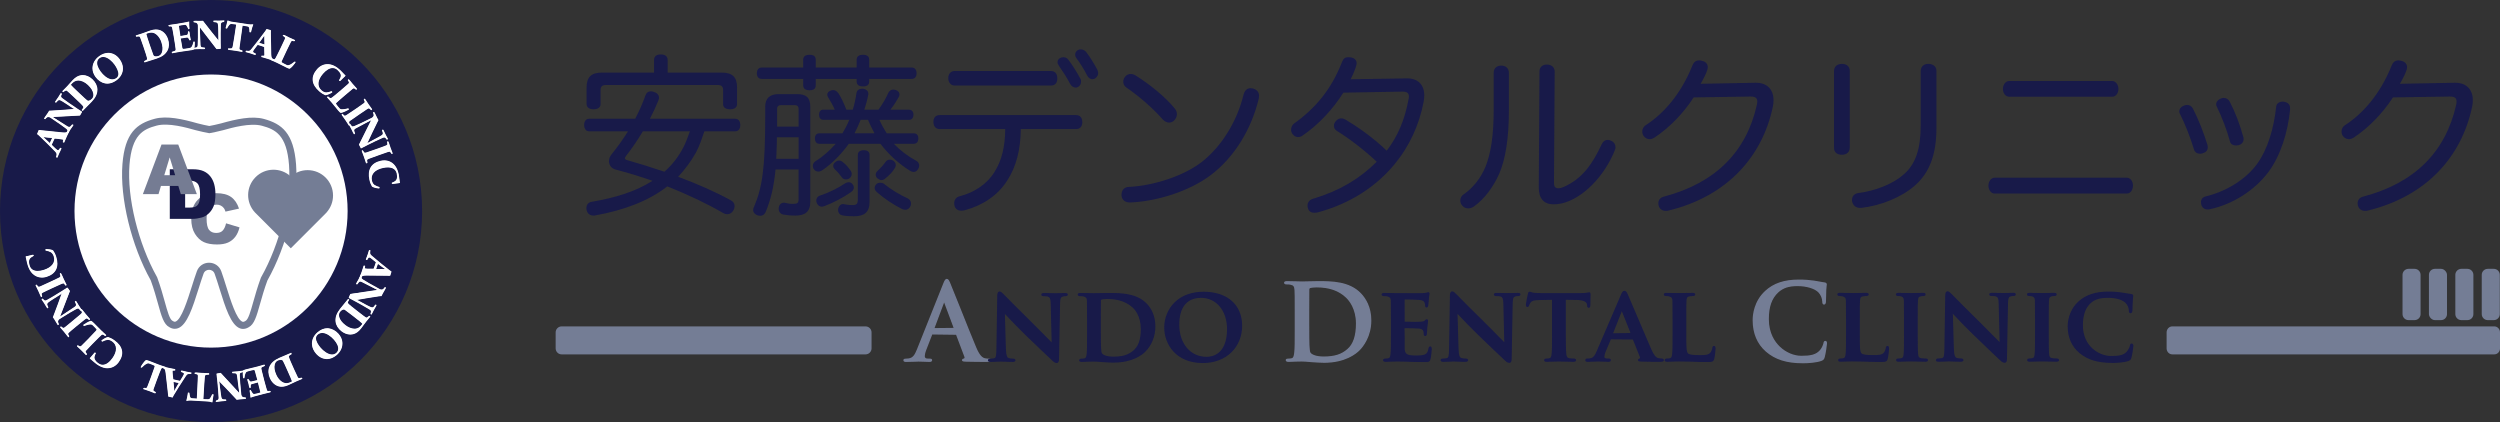 <?xml version="1.0" encoding="UTF-8"?>
<svg id="_レイヤー_1" data-name="レイヤー 1" xmlns="http://www.w3.org/2000/svg" viewBox="0 0 1320.89 223.03">
  <rect x="0" y="0" width="1320.89" height="223.03" fill="#333333" stroke="none"/>
  <defs>
    <style>
      .cls-1 {
        fill: #757c93;
      }

      .cls-1, .cls-2, .cls-3, .cls-4 {
        stroke-width: 0px;
      }

      .cls-2 {
        fill: #fff;
      }

      .cls-3 {
        fill: #747d95;
      }

      .cls-4 {
        fill: #181a49;
      }
    </style>
  </defs>
  <g>
    <path class="cls-4" d="m223.03,111.51c0,61.59-49.92,111.52-111.51,111.52S0,173.1,0,111.51,49.93,0,111.52,0s111.51,49.92,111.51,111.51Z"/>
    <path class="cls-2" d="m183.67,111.51c0,39.86-32.31,72.16-72.16,72.16s-72.15-32.3-72.15-72.16S71.66,39.36,111.51,39.36s72.16,32.3,72.16,72.16Z"/>
    <g>
      <g>
        <g>
          <path class="cls-2" d="m154.58,87.06c-1.24-16.34-7.53-20.2-15.67-22.4-6.26-1.7-15.08.51-21.58,2.35-2.14.6-5.42,1.24-6.73,1.47-1.31-.24-4.59-.88-6.72-1.49-6.5-1.85-15.3-4.09-21.57-2.42-8.15,2.17-14.45,6.02-15.74,22.36-1.51,19.11,5.54,43.94,14.78,60.39,4.69,12.79,5.41,22.2,9.04,23.92,6.99,4.53,11.17-15.63,15.42-27.26,1.59-4.37,7.78-4.36,9.37,0,4.21,11.66,8.32,31.83,15.32,27.32,3.64-1.71,4.38-11.11,9.12-23.89,9.3-16.43,16.42-41.23,14.98-60.34Z"/>
          <path class="cls-3" d="m128.51,173.8c-.65,0-1.22-.12-1.69-.3-4.83-1.76-7.75-11.08-10.83-20.96-.89-2.87-1.74-5.56-2.6-7.93-.54-1.52-1.87-2.05-2.92-2.06h0c-1.06,0-2.38.54-2.92,2.04-.86,2.37-1.72,5.06-2.62,7.94-3.11,9.86-6.06,19.18-10.91,20.91-1.05.37-2.69.58-4.56-.59-2.96-1.5-4.16-5.81-5.96-12.32-1.02-3.65-2.16-7.78-3.87-12.44-10.21-18.25-16.35-43.45-14.94-61.33,1.3-16.54,7.52-21.45,17.12-24.02,6.36-1.69,14.61.17,22.57,2.43,1.89.54,4.76,1.12,6.21,1.4,1.45-.27,4.32-.85,6.22-1.38,7.97-2.24,16.22-4.08,22.57-2.36,9.6,2.6,15.8,7.53,17.05,24.07h0c1.35,17.89-4.86,43.06-15.14,61.27-1.72,4.66-2.88,8.8-3.91,12.44-1.83,6.49-3.04,10.8-6,12.29-1.06.66-2.05.88-2.89.88Zm-18.04-34.99h0c2.92,0,5.45,1.78,6.44,4.52.88,2.44,1.74,5.19,2.65,8.1,2.3,7.35,5.44,17.42,8.54,18.54.29.11.69.16,1.36-.27l.22-.12c1.5-.7,2.71-5,4.11-9.97,1-3.57,2.26-8,4.05-12.87l.13-.26c9.98-17.64,16.04-42.02,14.74-59.28h0c-1.21-15.93-7.19-18.82-14.3-20.75-6.23-1.68-15.92,1.04-20.58,2.35-2.21.62-5.56,1.26-6.89,1.51l-.35.07-.35-.07c-1.34-.25-4.68-.91-6.89-1.53-4.66-1.32-14.34-4.08-20.58-2.42-7.11,1.9-13.1,4.77-14.36,20.69-1.36,17.26,4.62,41.65,14.55,59.33l.12.27c1.79,4.87,3.02,9.32,4.01,12.88,1.38,4.98,2.57,9.28,4.07,9.99l.22.12c.67.44,1.07.38,1.36.28,3.1-1.11,6.28-11.17,8.61-18.54.91-2.89,1.78-5.63,2.67-8.08,1-2.74,3.53-4.5,6.44-4.5Z"/>
        </g>
        <path class="cls-3" d="m172.59,112.18c2.09-2.36,3.37-5.47,3.37-8.88,0-7.41-6.01-13.41-13.42-13.41-3.41,0-6.52,1.28-8.89,3.38l-.02-.02h0c-5.26-4.88-13.49-4.77-18.6.35-5.12,5.13-5.23,13.35-.35,18.61h0s18.96,18.97,18.96,18.97l18.39-18.39h0l.57-.58-.02-.02Z"/>
      </g>
      <g>
        <path class="cls-1" d="m119.45,118l7.1,2.14c-.48,1.99-1.23,3.65-2.25,4.99-1.03,1.33-2.3,2.35-3.82,3.02-1.52.68-3.45,1.02-5.8,1.02-2.85,0-5.18-.42-6.98-1.25-1.81-.83-3.36-2.28-4.68-4.36-1.31-2.09-1.97-4.75-1.97-8.01,0-4.33,1.16-7.66,3.46-9.99,2.31-2.33,5.57-3.49,9.79-3.49,3.3,0,5.9.66,7.78,2,1.89,1.33,3.29,3.38,4.21,6.15l-7.15,1.59c-.25-.8-.51-1.38-.79-1.75-.45-.62-1.01-1.09-1.66-1.43-.66-.33-1.39-.5-2.2-.5-1.83,0-3.24.74-4.22,2.21-.74,1.09-1.11,2.82-1.11,5.16,0,2.91.44,4.89,1.32,5.97.88,1.08,2.12,1.61,3.72,1.61s2.72-.43,3.51-1.3c.79-.87,1.37-2.14,1.73-3.79Z"/>
        <path class="cls-4" d="m89.72,89.43h12.03c2.37,0,4.29.32,5.74.97,1.46.64,2.67,1.56,3.62,2.77.95,1.2,1.64,2.6,2.07,4.2.43,1.6.64,3.29.64,5.08,0,2.8-.32,4.97-.96,6.51-.64,1.55-1.52,2.84-2.65,3.88-1.13,1.04-2.35,1.75-3.64,2.08-1.78.48-3.39.72-4.83.72h-12.03v-26.21Zm8.1,5.94v14.32h1.98c1.69,0,2.9-.19,3.61-.56.72-.37,1.28-1.03,1.68-1.96.4-.94.61-2.45.61-4.55,0-2.78-.45-4.68-1.36-5.7-.91-1.02-2.41-1.54-4.51-1.54h-2.02Z"/>
        <path class="cls-1" d="m94.23,98.24h-9.19l-1.28,4.32h-8.27l9.85-26.2h8.83l9.84,26.2h-8.48l-1.31-4.32Zm-1.68-5.67l-2.89-9.41-2.86,9.41h5.76Z"/>
      </g>
    </g>
    <g>
      <path class="cls-2" d="m30.17,83.3c-.12,0-.51-.12-.57-.31.44-1.59.48-1.86-.51-2.92-2.22-2.35-7.28-7.29-8.64-8.53-.26-.22-.62-.51-.84-.67.09-.51.29-.88.44-1.21.2-.46.29-.71.38-.95.16-.03.3-.04.43-.04.22,0,.41.03.59.06l.36.06.38.04c2.63.28,8.8.93,10.88,1.12.44.03.78.05,1.07.05.98,0,1.21-.21,1.87-1.23.05-.01.11-.02.16-.02.25,0,.52.15.57.27l-.4.97c-.27.54-.62,1.25-1.01,2.11-.68,1.51-.91,2.08-1.13,2.6l-.24.59c-.08.03-.16.05-.25.05-.21,0-.41-.08-.49-.19l-.04-.07.06-.33c.08-.34.16-.7.16-.87-1.3-.37-3.36-.57-4.49-.65-.16.19-.39.7-.61,1.19l-.46,1c-.23.48-.41.87-.48,1.06l.66.68c.8.78,2,1.96,2.33,2.09.13.02.23.03.32.03.2,0,.32-.07.46-.26.32-.41.49-.62.65-.9.05-.02.11-.02.16-.02.28,0,.57.19.57.37-.18.44-.36.79-.54,1.17-.21.42-.44.87-.68,1.39-.19.41-.32.76-.46,1.11-.14.35-.27.69-.44,1.07l-.05.11h-.14Zm-7.18-10.84c.59.56,1.3,1.2,1.94,1.78.58.53,1.13,1.02,1.48,1.36-.06-.14.11-.53.36-1.09l.39-.83c.17-.35.3-.64.36-.79-1.1-.03-3.14-.27-4.52-.42h0Z"/>
      <path class="cls-2" d="m29.23,79.93c-2.19-2.32-7.26-7.26-8.65-8.53-.27-.23-.64-.53-.86-.69.14-.26.35-.64.5-.97.21-.47.3-.72.39-.97.29.08.79.15,1.16.21,2.36.25,9.08.96,11.28,1.16,2.03.16,2.27.05,3.13-1.26.03-.02.35.16.38.21-.25.55-.78,1.54-1.41,2.93-.93,2.05-1.02,2.35-1.37,3.19-.08-.01-.35-.11-.4-.19.09-.44.2-.92.2-1.15,0-.32-.29-.42-.36-.43-1.11-.14-3.18-.33-4.31-.42-.05,0-.2.02-.24.11-.12.21-.4.83-.65,1.38-.38.84-.75,1.6-.86,1.9-.03.07.03.23.11.29.89.86,2.54,2.54,2.99,2.72.25.09.6.25,1.01-.29.21-.27.42-.52.66-.92.06-.02.36.2.37.25-.35.77-.76,1.49-1.21,2.48-.36.8-.56,1.4-.91,2.17-.06.02-.37-.12-.4-.18.45-1.52.48-1.88-.56-2.99Zm-6.67-7.61c1.15,1.11,2.92,2.66,3.71,3.42.08.06.12.03.12.03.12-.21.3-.61.56-1.18.32-.71.64-1.36.74-1.63,0-.02-.04-.1-.08-.12-1.31-.17-3.67-.47-5.02-.61,0,.02-.06.08-.04.09Z"/>
      <path class="cls-2" d="m35.73,70.93h-.11c-.16,0-.51-.21-.56-.39.29-.7.46-1.02.53-1.29.12-.37.05-.62-.63-1.21-.82-.7-4.19-3.09-8.38-5.86-.3-.2-.69-.32-1.05-.32-.27,0-.5.07-.67.19-.38.31-.63.52-.93.89-.04,0-.09.01-.13.01-.28,0-.52-.2-.55-.34.28-.54.63-1.03,1-1.55.34-.48.7-.97.99-1.42.38-.56.62-.97.69-1.13.25-.06.39-.07.53-.07h.16c.24,0,.53-.02.92-.04,2.69-.15,9.11-.58,11.92-.86l-.84-.21c-2.34-1.57-5.55-3.73-6.51-4.18-.34-.16-.58-.24-.79-.24-.24,0-.45.1-.74.34-.28.26-.46.44-.89.96-.04,0-.08.02-.12.02-.27,0-.52-.2-.55-.34.2-.41.43-.72.68-1.07.33-.46.7-.99,1.07-1.53.36-.54.75-1.21,1.01-1.64l.23-.39c.06-.02.13-.03.19-.03.28,0,.51.18.51.36v.04l-.15.36c-.09.21-.17.39-.21.54-.17.63.06.94.66,1.39,1.85,1.41,5.12,3.62,7.51,5.23l1.89,1.23.96.63c-.21.64-.8,1.52-1.08,2.02-1.32.1-5.36.33-8.92.53-2.59.14-4.89.27-5.58.28,2.27,1.28,7.08,4.45,7.9,4.9.38.2.66.3.89.3s.44-.11.67-.35c.25-.26.48-.51.79-.87.1-.04.19-.06.28-.06.26,0,.47.15.5.3-.16.36-.36.63-.6.96-.3.41-.65.9-.98,1.41-.56.84-.91,1.42-1.16,1.84l-.34.55-.06.09h0Z"/>
      <path class="cls-2" d="m23.46,62.57c.47-.76,1.34-1.89,1.95-2.82.39-.58.63-1,.71-1.16.3.08.69.05,1.45,0,2.79-.15,9.17-.6,11.93-.86.03-.04-.02-.01,0-.05-2.38-1.61-6.21-4.2-7.29-4.71-.79-.37-1.17-.33-1.74.12-.3.27-.48.47-.92.99-.09,0-.32-.18-.33-.23.4-.61,1.08-1.49,1.71-2.45.5-.75,1.06-1.73,1.25-2.03.1-.02.34.14.34.23-.15.36-.3.67-.36.89-.2.74.1,1.11.74,1.59,1.88,1.46,5.21,3.69,7.66,5.34.86.57,2.05,1.33,2.71,1.77-.26.35-.86,1.25-1.14,1.76-1.73-.02-12.68.67-14.33.71-.07.01-.07.07-.03.09,2.14,1.5,7,4.7,7.85,5.17.85.47,1.31.43,1.8-.09.27-.28.51-.55.87-.96.07-.01.34.14.36.25-.31.46-.96,1.31-1.55,2.22-.87,1.31-1.25,2.01-1.5,2.39-.09,0-.35-.17-.36-.24.23-.48.43-.88.53-1.19.15-.48.01-.81-.69-1.41-.89-.76-4.45-3.26-8.4-5.88-.58-.39-1.44-.49-1.94-.12-.38.3-.64.53-.96.93-.07.02-.32-.18-.33-.25Z"/>
      <path class="cls-2" d="m43.75,58.6h-.09c-.18,0-.51-.33-.51-.51.37-.53.7-.94.84-1.26.11-.23.09-.46-.33-.96-.6-.71-1.86-1.9-4.61-4.51-1.85-1.76-2.79-2.61-3.62-3.3-.25-.2-.38-.24-.49-.24-.69.23-1.17.63-1.43.85-.27,0-.64-.31-.58-.53.4-.42,1.92-1.96,2.41-2.46.53-.57.97-1.06,1.42-1.57.49-.55,1-1.12,1.67-1.83,1.47-1.54,2.91-2.37,4.55-2.58.25-.03.5-.05.75-.05,1.77,0,3.64.81,5.12,2.21,1.69,1.6,2.59,3.48,2.64,5.42,0,2.31-.94,4.31-3.03,6.51-.61.63-1.28,1.32-2.03,2.07-.66.67-1.39,1.4-2.17,2.22l-.45.48-.06.06h0Zm-2.38-16.04c-.28,0-.56.03-.82.09-.94.19-1.73.68-2.59,1.57-.32.34-.44.57-.46.63.7.84,1.94,2.01,3.2,3.21l1.42,1.34c2.02,1.92,3.41,3.19,3.92,3.58.07.07.4.24.61.24.81-.06,1.61-.71,1.92-1.05.31-.32.98-1.2.73-2.59-.29-1.64-1.16-3.05-2.88-4.68-1.51-1.45-3.45-2.35-5.05-2.35h0Z"/>
      <path class="cls-2" d="m33.12,48.19c.35-.34,1.89-1.88,2.37-2.39,1.11-1.18,1.8-2.04,3.08-3.39,1.42-1.5,2.83-2.32,4.44-2.53,2.12-.26,4.2.68,5.71,2.11,1.62,1.53,2.54,3.37,2.57,5.28,0,2.43-1.08,4.38-2.97,6.37-1.13,1.19-2.52,2.55-4.2,4.29l-.45.48c-.07,0-.31-.23-.32-.3.36-.45.68-.86.82-1.18.18-.36.03-.7-.36-1.17-.62-.72-1.87-1.9-4.68-4.57-1.81-1.71-2.74-2.56-3.58-3.26-.42-.33-.61-.35-1.02-.2-.39.17-.87.57-1.16.8-.07-.03-.28-.26-.26-.32Zm13.55,5.21c.96-.06,1.81-.85,2.04-1.1.53-.56,1.01-1.52.79-2.76-.28-1.57-1.05-3-2.93-4.79-1.72-1.63-4.13-2.72-6.05-2.31-1.04.22-1.87.77-2.68,1.63-.34.35-.5.63-.51.75-.02.12.06.26.16.39.81.84,2.87,2.76,4.52,4.32,1.7,1.61,3.34,3.13,3.93,3.59.09.09.47.28.74.27Z"/>
      <path class="cls-2" d="m56.69,44.2c-.42,0-.82-.04-1.23-.12-1.86-.37-3.72-1.63-4.97-3.36-1.09-1.49-1.65-3.05-1.65-4.63.02-2.52,1.26-4.8,3.53-6.44,1.57-1.15,3.2-1.73,4.85-1.73,2.33,0,4.46,1.18,6,3.32,1.16,1.58,1.77,3.32,1.74,4.89.03,2.45-1.19,4.71-3.47,6.36-1.54,1.12-3.2,1.71-4.81,1.71h0Zm-2.16-14.1c-.7,0-1.34.21-1.96.65-.54.4-.96,1.01-1.1,1.59-.41,1.46.17,3.29,1.7,5.42,1.34,1.85,3.58,3.92,5.82,4.14.11,0,.23.02.35.02.76,0,1.53-.26,2.17-.71.54-.4.95-1.1,1.03-1.78.19-1.54-.97-3.79-2.01-5.24-1.3-1.79-3.42-3.79-5.53-4.06-.16-.02-.32-.03-.47-.03h0Z"/>
      <path class="cls-2" d="m55.5,43.89c-2.06-.41-3.81-1.83-4.86-3.28-1.08-1.48-1.6-2.99-1.6-4.51,0-2.34,1.11-4.6,3.44-6.29,4.05-2.93,8.16-1.8,10.59,1.55,1.04,1.43,1.73,3.13,1.7,4.77.04,2.48-1.23,4.65-3.38,6.21-1.96,1.41-4.04,1.92-5.89,1.55Zm7.23-4.44c.19-1.54-.87-3.75-2.05-5.38-1.38-1.9-3.55-3.87-5.66-4.14-.95-.12-1.78.1-2.56.66-.59.43-1.04,1.08-1.19,1.7-.46,1.68.34,3.64,1.74,5.57,1.38,1.9,3.64,3.99,5.96,4.22.9.09,1.86-.16,2.66-.74.63-.45,1.03-1.22,1.1-1.91Z"/>
      <path class="cls-2" d="m76.43,33l-.07-.04c-.16-.08-.31-.52-.23-.67.57-.3,1.07-.51,1.34-.73.21-.14.31-.36.16-1-.2-.88-.71-2.43-1.85-5.81l-.13-.39c-.79-2.35-1.22-3.55-1.62-4.55-.19-.42-.29-.48-.65-.53-.5,0-.97.09-1.28.15-.26-.07-.49-.55-.31-.72.55-.18,2.62-.83,3.28-1.05.76-.25,1.39-.49,2.04-.73.68-.25,1.38-.52,2.27-.82,1.1-.37,2.09-.55,3.01-.55.79,0,1.52.13,2.23.39,1.9.73,3.42,2.43,4.16,4.66.74,2.2.66,4.29-.21,6.01-1.08,2.04-2.84,3.37-5.72,4.33-.9.3-1.9.62-3.03.97l-2.7.85-.61.21-.08.03h0Zm3.49-15.75c-.56,0-1.17.11-1.86.34-.49.16-.68.31-.71.34.24,1.15.86,2.97,1.47,4.76l.48,1.42c.82,2.47,1.5,4.39,1.77,5,.04.09.25.4.44.49.26.12.57.18.94.18.55,0,1.05-.14,1.23-.2.41-.14,1.42-.6,1.86-1.94.51-1.6.4-3.24-.35-5.48-.79-2.36-2.46-4.27-4.14-4.76-.38-.11-.75-.16-1.15-.16h0Z"/>
      <path class="cls-2" d="m71.92,18.83c.47-.13,2.55-.78,3.21-1,1.54-.52,2.54-.95,4.3-1.55,1.95-.65,3.59-.72,5.1-.16,1.99.76,3.39,2.56,4.05,4.53.71,2.11.66,4.17-.2,5.87-1.14,2.14-3.01,3.35-5.6,4.22-1.56.53-3.42,1.08-5.72,1.82l-.62.21c-.06-.02-.17-.35-.14-.41.53-.23,1-.44,1.28-.66.33-.24.36-.6.23-1.2-.21-.92-.75-2.55-1.99-6.22-.79-2.36-1.22-3.55-1.63-4.56-.22-.49-.38-.59-.8-.65-.42-.04-1.04.09-1.4.16-.04-.06-.12-.37-.08-.4Zm9.52,10.95c.87.4,2,.09,2.32-.02.73-.24,1.6-.86,1.99-2.06.49-1.52.48-3.15-.35-5.6-.76-2.25-2.37-4.34-4.27-4.88-1.02-.3-2-.19-3.13.18-.46.16-.73.32-.8.42-.07.1-.07.25-.04.42.33,1.12,1.24,3.77,1.97,5.93.75,2.23,1.48,4.33,1.79,5.01.04.12.28.47.53.59Z"/>
      <path class="cls-2" d="m90.95,28.16l-.08-.09c-.09-.1-.18-.51-.08-.67.78-.26,1.31-.42,1.61-.56.33-.16.46-.38.35-1.2-.14-1.33-.56-3.81-.95-6.19-.31-1.89-.63-3.84-.85-4.65-.14-.62-.2-.73-.66-.8-.16-.03-.35-.03-.54-.03h-.41c-.36-.18-.39-.55-.35-.66l1.29-.28c.69-.09,1.51-.19,2.19-.31l4.38-.72c1.03-.18,2.12-.37,2.82-.59l.28-.09.03.36c-.06.65.04,2.28.16,3.47-.2.3-.52.34-.59.34-.45-.95-.76-1.64-1.05-1.98-.2-.26-.42-.37-.73-.37-.53,0-2.86.37-3.24.5l.81,5.42.5-.12c.86-.14,2.2-.35,2.75-.48.4-.09.6-.26.7-1.04.04-.25.03-.39.03-.68.2-.28.54-.28.55-.28l.35.93c.04.43.08.9.16,1.44.08.47.21,1.12.35,1.73l.1.48c-.16.32-.59.35-.6.35-.39-.6-.43-.69-.48-.79-.28-.56-.55-.75-.93-.75-.45.02-2.61.38-3.31.5l.85,4.91c.04.27.21.55.44.55.46,0,1.48-.12,2.5-.3,1.54-.25,1.64-.4,1.96-.83.34-.48.69-1.44.93-2.56l.04-.16h.27c.11-.01.31,0,.43.09.08.49-.03,2.91-.28,3.76-.13.43-.4.54-1.4.71-1.16.19-2.31.35-3.41.49-1.02.14-2,.28-2.9.42-.63.1-1.3.23-1.97.36-.64.13-1.29.25-1.91.35l-.11.02h0Z"/>
      <path class="cls-2" d="m89.18,13.38c.67-.11,2.19-.29,3.33-.48l4.37-.72c.91-.15,2.1-.35,2.85-.59.03.02.05.04.06.06-.06.67.04,2.3.16,3.51-.08.09-.35.13-.42.12-.28-.94-.61-1.59-.88-1.91-.28-.35-.59-.45-.95-.43-.47,0-2.84.37-3.23.51-.11.04-.19.33-.18.42l.86,5.2c.02.09.12.15.15.15.64-.11,2.63-.41,3.34-.58.55-.12.76-.44.85-1.22.03-.25.03-.4.03-.69.06-.06.37-.11.43-.07.08.6.1,1.33.24,2.19.1.6.29,1.48.44,2.23-.04.06-.38.11-.43.1-.26-.67-.24-.57-.36-.85-.18-.34-.48-.71-1.07-.69-.41.02-2.61.39-3.31.5-.1.02-.12.17-.11.21l.81,4.92c.06.36.29.72.63.71.47,0,1.5-.12,2.53-.3,1.53-.25,1.72-.41,2.08-.91.42-.58.75-1.67.96-2.63.07-.04.34-.01.42.05.01.37-.11,2.75-.35,3.55-.1.31-.23.41-1.25.58-2.22.37-4.44.61-6.3.92-1.24.21-2.62.51-3.88.72-.06-.06-.11-.37-.07-.43.68-.18,1.22-.35,1.54-.5.45-.22.57-.56.46-1.4-.15-1.33-.56-3.81-.95-6.21-.31-1.89-.64-3.85-.85-4.66-.15-.63-.24-.85-.82-.95-.33-.04-.74-.02-1.08-.02-.06-.06-.08-.35-.07-.4Z"/>
      <path class="cls-2" d="m102.59,26.07h-.11l-.06-.09c-.09-.13-.11-.54,0-.68.73-.16,1.1-.21,1.37-.29.37-.11.54-.31.64-1.2.13-1.16.18-5.56.11-10.25,0-.67-.39-1.33-.86-1.49-.43-.14-.76-.23-1.26-.26-.26-.19-.22-.62-.12-.73.36-.08.61-.09.87-.09l1.14.02c.56.01,1.1.02,1.59.02.68-.01,1.16-.04,1.33-.06.29.38.53.68.96,1.22,1.71,2.24,5.71,7.3,7.48,9.41l-.3-.44c-.02-2.79-.05-7.01-.22-8.12-.13-.82-.35-1.02-.95-1.2-.37-.08-.63-.12-1.3-.19-.24-.22-.22-.61-.11-.74l1.09-.06,1.46.03h.6c.52-.02,1.11-.04,1.59-.07.36-.02.64-.04.79-.04h.21l.05.47-.04.03-.31.33c-.31.05-.58.11-.77.17-.62.21-.73.57-.76,1.34-.13,2.28-.11,6-.09,8.98v.35s.05,2.03.05,2.03l.03,1.22-.6.19c-.51,0-1.24.02-1.69.05-.76-.92-3.3-4.24-5.55-7.16-1.55-2.01-2.93-3.8-3.32-4.36.22,2.59.34,8.37.42,9.31.08.96.38,1.17.92,1.26.27.05.53.08.83.12l.46.05c.23.18.26.61.11.76-.24.04-.48.05-.72.05-.15,0-.29,0-.45,0l-1.13-.02h-.55c-1.02.02-1.72.05-2.21.09l-.63.04h0Z"/>
      <path class="cls-2" d="m102.47,11.2c.9-.04,2.33.04,3.44.02.7-.01,1.19-.04,1.36-.07.1.29.35.6.82,1.2,1.7,2.22,5.68,7.25,7.46,9.38.05,0,0-.03.05-.03-.02-2.88-.04-7.5-.23-8.69-.13-.87-.38-1.16-1.09-1.36-.39-.09-.66-.14-1.33-.2-.05-.07-.03-.36.02-.41.72,0,1.84.05,3,.02.9-.02,2.03-.1,2.37-.1.07.07.08.36,0,.41-.39.07-.72.13-.94.2-.72.26-.86.72-.9,1.52-.13,2.38-.1,6.39-.08,9.35.02,1.04.06,2.45.07,3.24-.44-.02-1.53,0-2.11.05-.97-1.44-7.73-10.1-8.7-11.44-.05-.05-.1-.02-.1.02-.03,2.62.08,8.45.17,9.42.09.97.38,1.33,1.09,1.44.39.07.75.11,1.29.17.05.05.08.36,0,.44-.56,0-1.62-.05-2.71-.03-1.57.02-2.37.11-2.83.12-.05-.07-.05-.39,0-.44.53-.09.97-.14,1.28-.24.48-.15.67-.44.78-1.36.13-1.16.18-5.52.11-10.27,0-.7-.41-1.47-.99-1.68-.46-.14-.8-.23-1.31-.26-.05-.05-.03-.37.02-.41Z"/>
      <path class="cls-2" d="m127.85,27.44c-.39-.06-.82-.14-1.28-.23-.58-.11-1.24-.24-2-.35-1.5-.23-2.42-.33-3.07-.41l-.88-.11c-.21-.23-.19-.68-.02-.79h.14c.35,0,.65.02.93.02.17,0,.34,0,.48-.03.38-.05.61-.14.84-1.32.39-2.02,1.05-6.39,1.58-9.87l.21-1.39c-.34-.02-1.88-.26-2.4-.28h-.04c-.61,0-.89.2-1.18.51-.37.48-.87,1.24-1.19,1.84-.1.03-.21.05-.31.05-.23,0-.44-.09-.49-.24.34-1.08.8-3.02.94-3.74l.05-.26.39.03c.74.39,1.48.53,1.97.6l8.55,1.3c.57.09,1,.13,1.39.13.34,0,.63-.03.97-.07l.35-.05-.05.46c-.27.57-.68,1.97-1.1,3.75-.16.08-.34.11-.48.11-.18,0-.32-.06-.35-.17-.02-1.08-.08-1.76-.19-2.13-.17-.55-.34-.68-.78-.79-.6-.15-2.51-.43-2.67-.43-.39,3.06-1.4,9.86-1.6,11.63-.08.72.05.92.38,1.07.34.15.34.15.71.25l.35.1c.23.23.1.61.1.61l-.06.15-.21.05h0Z"/>
      <path class="cls-2" d="m127.88,27.25c-.88-.14-1.92-.37-3.29-.58-2.29-.35-3.24-.42-3.95-.53-.04-.08,0-.39.06-.43.46.05,1.06.09,1.46.03.52-.07.77-.28,1.01-1.48.45-2.3,1.24-7.66,1.79-11.27,0-.02-.03-.15-.1-.16-.4-.09-1.96-.32-2.49-.35-.65-.05-1,.19-1.36.58-.39.5-.9,1.28-1.22,1.89-.06.04-.41-.06-.44-.16.33-.93.8-2.86.94-3.65,0-.05.12-.13.16-.1.72.38,1.46.54,2.03.62l8.55,1.31c1.08.17,1.66.15,2.41.05.05,0,.09.09.1.14-.32.68-.77,2.33-1.11,3.79-.03.05-.44-.02-.46-.07,0-.76-.04-1.64-.19-2.13-.18-.59-.39-.8-.91-.92-.59-.14-2.52-.43-2.72-.44-.05.02-.11.08-.12.16-.5,3.3-1.49,9.92-1.68,11.65-.09.75.04,1.06.49,1.27.44.19.34.15,1.09.36.04.05-.01.41-.09.43Z"/>
      <path class="cls-2" d="m144.62,32.2l-.07-.03-.85-.29c-.58-.2-1.32-.47-2.24-.76-1.59-.5-2.18-.65-2.73-.81l-.59-.15c-.15-.24-.1-.64.06-.77.52,0,.88.03,1.12.03l.36-.23c0-1.11-.06-3.18-.1-4.32-.19-.12-.64-.26-1.11-.41l-.33-.11-.95-.3c-.46-.16-.84-.28-1.02-.32l-.56.69c-.69.9-1.74,2.26-1.82,2.6-.06.29-.12.5.31.74.44.26.67.41.98.55l.19.09-.15.38c-.14.28-.25.29-.3.29-.45-.12-.81-.26-1.19-.39-.46-.16-.93-.34-1.5-.51-.43-.13-.81-.23-1.19-.33-.34-.08-.69-.18-1.08-.3-.19-.26-.06-.7.11-.78.59.06.96.12,1.26.12.59,0,.91-.2,1.57-.99,2.03-2.44,6.33-8.08,7.42-9.61.18-.28.43-.68.55-.93.52.02.93.18,1.27.28.35.11.58.16.78.21l.17.05.18.23c-.03.22-.04.58-.05.9l.03,2.65c.05,3.01.12,7.27.18,8.93.08,2.03.21,2.14,1.52,2.79.1.27,0,.67-.17.75l-.07.04h0Zm-7.56-9.53c.17,0,.46.09.84.21l.86.28c.44.15.82.26,1,.31-.1-1.25-.11-3.19-.13-4.53-.48.65-1.02,1.41-1.51,2.11-.46.65-.89,1.25-1.18,1.65.03-.02.07-.04.13-.04h0Z"/>
      <path class="cls-2" d="m132.97,26.02c2.04-2.45,6.33-8.08,7.43-9.62.19-.3.45-.7.57-.95.27.11.68.27,1.03.38.48.15.75.21,1.01.28-.04.29-.05.8-.07,1.17.04,2.38.14,9.14.21,11.34.09,2.04.23,2.26,1.63,2.96.02.03-.11.37-.18.4-.58-.18-1.62-.58-3.07-1.04-2.15-.68-2.46-.72-3.33-.97,0-.08.06-.36.13-.42.44.04.93.09,1.17.07.31-.03.38-.34.38-.41,0-1.12-.06-3.19-.11-4.33,0-.05-.04-.19-.13-.22-.22-.09-.87-.3-1.45-.48-.88-.28-1.68-.56-1.99-.63-.07-.02-.22.05-.27.14-.74.99-2.21,2.84-2.34,3.3-.06.26-.17.63.41.97.3.17.57.36,1,.55.03.06-.15.38-.2.39-.81-.26-1.57-.57-2.61-.9-.83-.26-1.46-.39-2.26-.64-.03-.06.07-.38.13-.41,1.57.26,1.93.25,2.9-.92Zm6.75-7.55c-.96,1.28-2.28,3.22-2.94,4.11-.05.09-.01.12-.01.12.22.09.64.23,1.24.41.74.23,1.42.48,1.71.54.02,0,.09-.05.11-.09,0-1.32.03-3.7,0-5.06-.02,0-.08-.05-.09-.03Z"/>
      <path class="cls-2" d="m152.94,36.31c-.27,0-.68-.15-1.58-.58-.8-.39-1.62-.81-2.44-1.23-.88-.45-1.75-.89-2.57-1.28-.58-.28-1.09-.51-1.59-.72-.5-.22-1-.44-1.56-.72l-.17-.08.12-.39c.08-.18.18-.28.28-.29l.52.15c.35.11.48.16.73.2h.04c.34,0,.52-.18.8-.63.25-.43,1.27-2.37,2.85-5.66,1.2-2.48,1.75-3.62,2.1-4.46.16-.41.26-.66-.14-1.02-.22-.18-.44-.34-.82-.6l-.16-.12.24-.44h.09c.51,0,.71.1.97.24.43.23,1,.53,2.12,1.08,1.38.67,2.33,1.07,2.95,1.33l.19.08-.1.46h-.05s-.38.19-.38.19c-.46-.13-.63-.18-.86-.2h-.03c-.41,0-.52.14-.82.67-.11.2-.55,1.09-1.11,2.24l-1.02,2.08c-1.02,2.06-2.44,5.13-2.65,5.67-.2.49-.06.59.01.64.46.3,1.72.99,2.56,1.37.23.1.41.18.65.18.19,0,.41-.05.67-.13.69-.23,2.01-1.07,2.82-1.79.05,0,.09-.02.14-.02.24,0,.38.12.45.21-.33.91-2.16,3.03-2.95,3.47l-.04.03-.27.07h0Z"/>
      <path class="cls-2" d="m149.85,18.47c.65.31,1.02.57,2.85,1.45,1.44.69,2.4,1.1,3.02,1.36.03.07-.09.36-.18.37-.54-.16-.73-.21-.99-.23-.53-.07-.7.18-1.04.76-.18.32-1.15,2.33-2.14,4.35-1.04,2.11-2.45,5.14-2.65,5.69-.17.4-.18.7.09.88.45.3,1.73.99,2.59,1.38.41.2.75.28,1.45.05.7-.23,2.04-1.07,2.9-1.84.1-.03.37.18.35.28-.37.55-2.19,2.65-2.93,3.08-.2.15-.5.09-1.72-.51-1.64-.79-3.41-1.75-5-2.51-1.16-.56-2.02-.89-3.16-1.43-.04-.08.1-.38.19-.39.72.24.83.29,1.18.35.45.08.69-.15,1.04-.71.27-.46,1.28-2.39,2.87-5.69,1.19-2.47,1.74-3.62,2.1-4.47.18-.43.32-.79-.18-1.25-.23-.19-.45-.35-.83-.62-.02-.06.15-.35.2-.35Z"/>
      <path class="cls-2" d="m171.95,50.32h-.04l-.08-.02c-.9-.4-1.9-.92-3.16-2.02-2.07-1.79-3.23-3.7-3.45-5.68-.23-2.02.53-4.05,2.25-6.03,1.5-1.73,3.49-2.7,5.6-2.7.56,0,1.14.07,1.71.21,1.47.34,3,1.18,4.53,2.52.62.54,1.35,1.32,2.04,2.05.46.49.9.95,1.26,1.31-.53.68-1.99,1.92-2.83,2.84-.04,0-.09.01-.14.01-.29,0-.51-.2-.57-.32.72-1.26,1.23-2.13.91-3.15-.35-1.04-1.07-1.78-1.79-2.41-.73-.64-1.56-.96-2.46-.96-1.6,0-3.35,1.04-5.07,3.02-2.91,3.35-3.19,6.63-.72,8.77.47.4,1.4,1.07,2.4,1.07.87-.04,1.92-.31,2.8-.68.3.1.51.48.41.68-.86.64-2.74,1.5-3.61,1.5h0Z"/>
      <path class="cls-2" d="m180.18,39.27c-.37-1.13-1.15-1.89-1.84-2.5-1.96-1.7-4.77-1.41-7.81,2.08-2.62,3.02-3.53,6.59-.7,9.05.6.53,1.61,1.17,2.65,1.12.81-.04,1.88-.32,2.75-.69.05.05.19.33.15.42-.75.53-2.66,1.41-3.47,1.38-.76-.34-1.8-.85-3.11-1.99-4.04-3.51-4.59-7.51-1.17-11.44,1.73-2,4.26-3.11,7.11-2.43,1.42.33,2.92,1.15,4.45,2.49,1.03.89,2.39,2.45,3.29,3.33-.52.38-2,1.64-2.84,2.57-.12.03-.43-.24-.38-.3.7-1.03,1.27-1.98.92-3.09Z"/>
      <path class="cls-2" d="m180.14,59.66c-.31,0-.61-.26-1.45-1.23-.6-.71-1.22-1.47-1.83-2.22-.58-.72-1.16-1.44-1.72-2.1-.4-.47-.76-.86-1.12-1.25-.39-.42-.76-.83-1.18-1.33l-.11-.13.16-.23c.07-.09.25-.25.41-.25l.46.34c.28.26.38.34.59.48.12.03.22.04.31.04.3,0,.48-.12.71-.26.4-.29,2.09-1.63,4.89-4.03l.72-.62c1.59-1.36,2.41-2.06,2.99-2.62.32-.3.51-.49.29-.99-.13-.26-.26-.48-.5-.88-.02-.3.33-.55.48-.55l.63.67c.3.39.7.89,1.55,1.88.94,1.11,1.61,1.83,2.07,2.33.16.45-.13.74-.32.74-.6-.44-.73-.55-.91-.65l-.33-.11c-.19,0-.4.14-.72.37-.16.12-.76.63-1.56,1.31l-2.14,1.8c-1.82,1.51-4.31,3.7-4.7,4.11-.39.36-.3.51-.25.6.28.44,1.16,1.58,1.79,2.28.26.29.48.49,1.18.57h.06c1.13,0,2.39-.21,3.25-.5l.16-.05.25.34c.06.11.11.28.02.41-.64.42-3.18,1.62-4.07,1.71h-.01s-.08.02-.08.02h0Z"/>
      <path class="cls-2" d="m184.28,42.04c.47.55.7.93,2.02,2.48,1.04,1.22,1.75,1.98,2.21,2.47,0,.07-.23.29-.31.27-.44-.37-.58-.49-.81-.62-.46-.28-.71-.12-1.26.28-.29.22-1.98,1.66-3.71,3.11-1.8,1.51-4.31,3.71-4.72,4.13-.32.3-.44.56-.27.83.29.45,1.18,1.6,1.81,2.31.3.35.57.56,1.31.64.73.07,2.29-.14,3.39-.51.1.01.27.32.21.4-.56.34-3.07,1.54-3.92,1.62-.25.05-.49-.12-1.37-1.16-1.18-1.38-2.41-2.97-3.56-4.31-.83-.98-1.49-1.63-2.3-2.59,0-.09.25-.3.33-.28.56.51.64.6.93.8.37.25.69.14,1.24-.23.44-.31,2.14-1.67,4.92-4.04,2.08-1.78,3.05-2.6,3.72-3.24.33-.31.61-.58.34-1.21-.13-.27-.27-.5-.51-.9,0-.07.28-.27.33-.25Z"/>
      <path class="cls-2" d="m184.44,66.35h-.11l-.08-.09-.7-1.1c-.33-.51-.64-1-1.05-1.62-.72-1.06-1.13-1.62-1.46-2.05-.21-.3-.39-.53-.58-.82.12-.41.31-.56.49-.56.47.42.67.62.87.81.17.14.28.19.41.19.18,0,.44-.11.9-.39.93-.58,2.33-1.54,4.57-3.05l.31-.21c2.03-1.38,3.33-2.28,4.22-2.97.39-.3.51-.52.41-.85-.08-.28-.16-.48-.43-1.01-.02-.32.37-.52.51-.52.39.41.59.74.82,1.11.32.49.67,1.05,1.18,1.8.79,1.18,1.3,1.85,1.6,2.25l.3.41c0,.3-.29.55-.49.55-.45-.38-.73-.67-.94-.8-.16-.1-.25-.13-.35-.13-.18,0-.43.13-.93.44-.49.32-2,1.34-3.5,2.36l-.7.48c-3.16,2.15-3.95,2.68-4.64,3.22-.46.34-.76.62-.55,1.11.1.27.27.59.44.94.03.33-.39.5-.53.5h0Z"/>
      <path class="cls-2" d="m192.72,52.31c.52.76.95,1.52,1.83,2.82,1.16,1.7,1.69,2.36,1.9,2.66-.01.07-.24.25-.34.23-.32-.34-.6-.62-.81-.76-.45-.28-.62-.23-1.49.31-.57.36-2.49,1.67-4.21,2.84-3.12,2.12-3.94,2.68-4.65,3.22-.35.27-.91.65-.6,1.35.1.28.27.61.44.96,0,.09-.33.25-.37.22-.69-1.05-1.07-1.7-1.76-2.72-1.2-1.76-1.54-2.13-2.05-2.87-.02-.07.24-.28.36-.25.3.35.5.56.71.75.42.35.68.35,1.55-.18.97-.6,2.45-1.61,4.84-3.24,2.06-1.4,3.38-2.3,4.28-3,.41-.3.61-.62.48-1.06-.08-.3-.18-.52-.45-1.04,0-.09.27-.25.34-.23Z"/>
      <path class="cls-2" d="m190.7,78.47l-.09-.19c-.18-.39-.66-1.34-.96-1.83.5-1.08,2.34-4.8,3.98-8.06,1.14-2.3,2.16-4.34,2.49-4.95-2.15,1.29-7.36,3.96-8.18,4.45-.82.5-.89.84-.73,1.38.11.37.22.7.39,1.18-.04.34-.36.51-.54.51l-.58-.92c-.22-.48-.49-1.06-.78-1.64-.46-.9-.79-1.5-1.03-1.92l-.31-.57c.09-.32.4-.48.55-.48h.1l.26.36c.21.31.39.58.57.76.16.18.31.24.53.24.19,0,.46-.06.83-.19,1.14-.41,5.2-2.33,9.25-4.38.58-.3,1.02-.93.97-1.43-.08-.46-.14-.78-.32-1.25.07-.32.42-.43.54-.43.41.52.68,1.08.94,1.66.25.53.5,1.08.73,1.53.31.62.55,1.04.65,1.17-.21.43-.36.74-.64,1.3-1.39,2.77-4.12,8.48-5.23,10.94,2.34-1.48,6.49-3.54,7.46-4.21.69-.47.77-.76.67-1.38-.09-.37-.16-.63-.4-1.25.11-.32.42-.44.55-.44.33.39.49.74.67,1.14.24.51.51,1.09.8,1.68.26.51.59,1.1.83,1.53l.3.55c-.06.35-.34.49-.5.49h-.1l-.21-.24c-.19-.24-.34-.46-.47-.59-.24-.23-.45-.33-.7-.33-.21,0-.46.06-.84.23-2.15.9-5.7,2.67-8.29,3.95l-1.66.86-1.34.69-.18.09h0Z"/>
      <path class="cls-2" d="m197.66,59.29c.42.79.98,2.1,1.49,3.1.32.63.56,1.05.65,1.19-.22.22-.39.58-.72,1.25-1.25,2.51-4.03,8.27-5.16,10.8.02.04.02-.01.04.04,2.58-1.28,6.72-3.32,7.7-4.01.72-.5.87-.84.75-1.57-.09-.39-.17-.65-.41-1.29.04-.08.31-.19.38-.17.33.65.76,1.68,1.29,2.71.4.8.98,1.78,1.13,2.08-.03.1-.29.23-.37.19-.24-.32-.43-.6-.6-.76-.54-.54-1.02-.46-1.75-.14-2.19.92-5.78,2.71-8.42,4.02-.93.47-2.17,1.13-2.88,1.48-.18-.4-.67-1.37-.97-1.87.87-1.5,5.69-11.36,6.47-12.81.02-.07-.02-.09-.07-.08-2.36,1.11-7.55,3.77-8.38,4.27-.83.5-1.02.92-.81,1.61.11.38.23.72.41,1.23-.02.07-.29.23-.39.2-.25-.5-.67-1.48-1.16-2.45-.71-1.4-1.14-2.08-1.34-2.49.04-.08.32-.22.39-.2.3.44.54.81.77,1.04.35.37.7.41,1.57.1,1.1-.39,5.04-2.25,9.27-4.39.63-.32,1.14-1.01,1.07-1.63-.08-.48-.15-.83-.33-1.3.02-.07.31-.19.38-.17Z"/>
      <path class="cls-2" d="m193.57,86.29h-.14l-.08-.13-.42-1.28c-.18-.57-.35-1.11-.59-1.8-.42-1.19-.68-1.83-.87-2.34-.14-.34-.25-.62-.37-.97,0-.29.34-.42.52-.42.44.54.58.79.72,1,.18.25.29.32.52.32.17,0,.43-.05.81-.16,1.04-.32,2.6-.87,5.08-1.76l.43-.15c2.34-.83,3.84-1.36,4.88-1.81.45-.18.62-.38.61-.71,0-.3-.04-.53-.16-1.08.07-.36.54-.39.55-.39.36.54.49.94.64,1.4.16.53.36,1.14.64,1.93.49,1.4.81,2.2,1,2.65l.16.4c-.07.3-.36.41-.51.41-.41-.46-.63-.83-.8-1.02-.16-.17-.26-.23-.41-.23-.18,0-.44.07-.9.21-.65.21-2.83.98-4.78,1.67l-.56.2c-3.09,1.09-3.97,1.4-4.74,1.73-.54.23-.89.41-.81.94.03.29.11.65.2,1.02-.07.35-.57.37-.58.37h0Z"/>
      <path class="cls-2" d="m205.08,74.82c.31.87.53,1.71,1.05,3.19.69,1.94,1.04,2.72,1.16,3.05-.03.06-.3.18-.39.13-.22-.41-.42-.75-.59-.94-.37-.38-.54-.37-1.51-.08-.65.21-2.83.98-4.79,1.67-3.55,1.26-4.49,1.59-5.32,1.94-.4.16-1.04.39-.93,1.15.03.3.11.66.19,1.04-.02.09-.38.16-.42.13-.4-1.2-.6-1.92-1.01-3.08-.71-2-.95-2.46-1.25-3.3,0-.08.31-.21.41-.14.2.42.34.67.5.9.32.45.57.52,1.54.23,1.09-.34,2.77-.94,5.51-1.9,2.35-.83,3.85-1.36,4.9-1.81.47-.2.74-.45.73-.9,0-.3-.04-.55-.17-1.12.02-.08.33-.16.39-.14Z"/>
      <path class="cls-2" d="m200.3,99.59h-.04c-.97-.02-3.07-.48-3.72-1.01-.52-.91-1.01-1.92-1.37-3.56-1.18-5.4.96-8.98,6.04-10.1.61-.13,1.22-.2,1.82-.2,2.2,0,4.11.89,5.51,2.57.98,1.15,1.69,2.74,2.13,4.73.17.81.3,1.9.42,2.91.07.64.14,1.26.22,1.74-.94.22-2.77.34-3.97.58-.32-.11-.4-.49-.39-.63,1.33-.62,2.26-1.01,2.61-2.01.36-1.05.21-2.05.02-2.99-.45-2.03-2.11-3.16-4.68-3.16-.78,0-1.65.1-2.58.31-4.34.95-6.51,3.42-5.81,6.59.11.51.47,1.76,1.38,2.36.64.42,1.63.84,2.55,1.06.18.25.13.69-.09.79l-.04.02h0Z"/>
      <path class="cls-2" d="m209.75,94.67c.37-1.12.21-2.2.02-3.1-.55-2.52-2.98-3.97-7.49-2.99-3.9.85-6.76,3.16-5.96,6.83.17.78.59,1.9,1.46,2.48.67.45,1.7.87,2.61,1.09.02.07-.04.38-.13.42-.92-.02-2.97-.46-3.6-.97-.41-.73-.93-1.75-1.3-3.45-1.14-5.23.81-8.75,5.89-9.86,2.58-.56,5.26.06,7.14,2.3.94,1.11,1.65,2.66,2.08,4.64.29,1.32.45,3.4.65,4.64-.65,0-2.58.11-3.81.36-.11-.05-.2-.45-.13-.47,1.17-.4,2.2-.83,2.58-1.92Z"/>
    </g>
    <g>
      <path class="cls-2" d="m190.49,147.17c-.09,0-.49-.13-.56-.32.07-.37.19-.69.34-1.08.21-.55.49-1.25.78-2.1.51-1.49.69-2.08.85-2.6l.21-.67c.1-.05.22-.08.33-.08.18,0,.34.05.42.14l.06.06-.04.36c-.04.34-.08.69-.07.86.83.23,1.74.23,2.61.23h1.93c.15-.24.36-.88.56-1.44l.3-.86c.18-.49.32-.9.37-1.1l-.75-.62c-.85-.69-2.14-1.75-2.47-1.84-.09-.02-.17-.02-.24-.02-.24,0-.37.08-.52.31-.29.46-.42.68-.56.96-.07.02-.14.04-.21.04-.26,0-.52-.15-.54-.3.14-.48.29-.86.44-1.25.17-.43.35-.9.53-1.43.15-.43.26-.8.37-1.18.1-.34.2-.69.33-1.07.11-.05.23-.06.34-.06.21,0,.39.07.44.19-.28,1.61-.3,1.89.79,2.85,2.34,2.07,7.81,6.48,9.4,7.68.27.2.67.45.89.58-.04.52-.19.93-.31,1.26-.17.47-.24.72-.29.97-.29.07-.54.09-.78.09-.14,0-.28-.02-.41-.02l-.95-.02c-2.71-.04-8.07-.1-10.28-.1-2.3.04-2.42.16-3.11,1.45l-.06.1h-.12Zm9.95-5.05c1.16,0,2.42.04,3.27.05-.78-.3-1.66-.95-2.45-1.54-.61-.45-1.16-.87-1.56-1.18-.09.24-.21.59-.37,1.04l-.28.8c-.14.4-.25.71-.29.88.48-.03,1.07-.05,1.68-.05h0Z"/>
      <path class="cls-2" d="m196.37,135.31c2.4,2.12,7.91,6.56,9.41,7.69.29.2.69.47.92.6-.12.26-.28.67-.4,1.01-.17.48-.23.74-.29,1.01-.29-.05-.8-.07-1.17-.09-2.37-.03-9.14-.12-11.34-.11-2.04.04-2.26.16-3,1.55-.03.02-.37-.12-.4-.19.2-.58.63-1.6,1.13-3.05.73-2.13.79-2.44,1.06-3.29.08,0,.36.07.41.14-.05.44-.12.94-.1,1.17.02.31.32.39.4.4,1.12.02,3.19.02,4.33,0,.05,0,.19-.04.22-.12.1-.23.32-.86.52-1.44.3-.86.6-1.66.68-1.96.02-.07-.05-.23-.14-.28-.96-.76-2.77-2.29-3.24-2.42-.26-.06-.63-.19-.98.38-.18.3-.37.56-.57.97-.06.04-.38-.15-.39-.2.28-.8.61-1.56.97-2.59.28-.83.42-1.45.7-2.24.06-.03.38.08.41.14-.31,1.56-.31,1.92.83,2.92Zm7.36,6.96c-1.25-.99-3.15-2.37-4.02-3.05-.08-.05-.12-.02-.12-.02-.1.22-.25.63-.45,1.22-.25.73-.51,1.41-.58,1.7,0,.02.04.09.09.11,1.32.04,3.7.12,5.05.13,0-.02.05-.09.03-.09Z"/>
      <path class="cls-2" d="m196.22,166.2c-.16,0-.5-.16-.51-.38v-.03s.11-.36.11-.36c.07-.22.14-.42.16-.57.11-.65-.14-.93-.79-1.32-2.01-1.28-5.54-3.2-8.12-4.6l-1.66-.88-1.2-.64c.15-.64.66-1.58.89-2.1,1.14-.2,5.16-.8,8.7-1.33,2.62-.39,4.98-.74,5.67-.82-2.29-1.01-7.46-3.76-8.34-4.15-.35-.16-.61-.23-.83-.23-.27,0-.48.12-.72.42-.18.22-.33.42-.52.68l-.26.34c-.07.02-.13.03-.2.03-.24,0-.48-.12-.52-.3l.46-.91c.26-.45.59-1.01.9-1.57.48-.9.78-1.53.99-1.96l.28-.56c.07-.02.14-.04.21-.04.24,0,.48.12.53.26l.02.07-.13.36c-.13.36-.24.66-.29.91-.08.38,0,.62.74,1.15.97.69,4.87,2.91,8.89,5.07.27.16.6.23.92.23.34,0,.62-.09.82-.26.32-.32.56-.56.83-.97.06-.02.11-.02.17-.02.26,0,.48.16.53.28-.23.58-.54,1.11-.87,1.68-.28.5-.58,1.01-.84,1.47-.33.61-.53,1.04-.59,1.19l-.05.12h-.38c-.26,0-.62.05-1.17.13-2.78.41-9.08,1.43-11.81,1.94h.64c2.56,1.41,6.06,3.33,7.09,3.71.32.12.54.17.72.17.27,0,.49-.12.79-.41.25-.28.42-.49.79-1.04.06,0,.11-.02.17-.02.26,0,.47.15.52.26-.16.47-.37.82-.61,1.22-.28.47-.59,1-.89,1.56-.26.48-.54,1.07-.75,1.5l-.31.63-.06.09h-.15Z"/>
      <path class="cls-2" d="m203.76,152.04c-.4.8-1.16,2.02-1.69,2.99-.33.62-.54,1.06-.6,1.22-.3-.05-.69.02-1.44.14-2.77.41-9.09,1.43-11.81,1.94-.02.05.02.02,0,.05,2.52,1.39,6.57,3.62,7.7,4.02.82.31,1.19.23,1.72-.28.27-.3.44-.51.82-1.07.09,0,.33.15.35.2-.34.64-.93,1.59-1.48,2.61-.42.79-.9,1.82-1.06,2.13-.1.04-.35-.1-.36-.19.12-.37.24-.7.28-.93.13-.76-.21-1.1-.89-1.52-2.01-1.27-5.53-3.19-8.12-4.6-.92-.5-2.16-1.14-2.87-1.51.23-.37.74-1.33.97-1.87,1.72-.15,12.57-1.84,14.21-2.03.06-.02.07-.08.03-.09-2.27-1.31-7.41-4.04-8.3-4.43-.89-.4-1.34-.31-1.78.25-.25.3-.46.6-.78,1.04-.06.02-.35-.11-.38-.21.26-.49.83-1.39,1.34-2.35.74-1.38,1.06-2.12,1.28-2.52.09,0,.36.15.38.21-.19.5-.35.9-.41,1.23-.1.5.06.8.82,1.34.95.68,4.73,2.85,8.91,5.1.62.33,1.48.36,1.95-.05.34-.34.59-.59.87-1.01.07-.02.33.15.35.21Z"/>
      <path class="cls-2" d="m185.14,176.78c-1.61,0-3.3-.62-4.73-1.74-1.83-1.43-2.91-3.21-3.13-5.14-.22-2.29.53-4.37,2.39-6.76.54-.68,1.14-1.4,1.8-2.22.6-.74,1.26-1.53,1.98-2.44l.41-.51s.07-.02.1-.02c.27,0,.56.23.59.38-.34.59-.62,1.04-.71,1.34-.09.25-.05.48.41.94.67.64,2.02,1.7,4.97,4.01,2.05,1.61,3.05,2.37,3.95,2.98.22.14.36.19.48.19.09,0,.2-.04.36-.12.31-.16.73-.57.98-.81.04,0,.07-.02.11-.02.3,0,.62.24.56.45-.35.44-1.73,2.12-2.17,2.66-.47.6-.85,1.13-1.24,1.66-.44.61-.89,1.23-1.49,2-1.32,1.68-2.68,2.64-4.29,3.02-.42.09-.87.13-1.31.13h0Zm-3.62-13.24c-.95.14-1.73,1.1-1.8,1.21-.27.34-.86,1.29-.49,2.66.45,1.6,1.44,2.91,3.31,4.37,1.49,1.18,3.3,1.88,4.82,1.88.45,0,.87-.06,1.25-.18.91-.28,1.67-.84,2.41-1.81.32-.4.39-.64.4-.67-.79-.79-2.2-1.89-3.62-2.99l-1.4-1.1c-2.14-1.68-3.68-2.84-4.23-3.19-.06-.05-.35-.17-.57-.17h-.06Z"/>
      <path class="cls-2" d="m195.46,167.26c-.32.36-1.7,2.04-2.13,2.59-1,1.28-1.59,2.2-2.74,3.66-1.27,1.62-2.6,2.57-4.18,2.94-2.08.46-4.24-.28-5.88-1.57-1.75-1.37-2.84-3.12-3.05-5-.22-2.42.66-4.46,2.35-6.62,1.01-1.29,2.26-2.77,3.78-4.66l.4-.51c.07,0,.33.2.34.26-.32.49-.6.92-.71,1.26-.14.38.03.7.46,1.13.68.66,2.04,1.72,5.08,4.11,1.96,1.53,2.96,2.3,3.87,2.91.45.3.64.29,1.03.1.37-.2.82-.65,1.08-.9.07.02.31.24.29.3Zm-13.97-3.91c-.95.15-1.72,1.02-1.93,1.28-.48.62-.86,1.61-.52,2.83.43,1.53,1.33,2.88,3.37,4.48,1.87,1.46,4.37,2.31,6.24,1.73,1.01-.31,1.78-.94,2.51-1.87.3-.39.44-.68.44-.79,0-.12-.08-.26-.2-.37-.88-.76-3.11-2.47-4.9-3.87-1.85-1.45-3.61-2.8-4.25-3.21-.1-.07-.49-.23-.77-.19Z"/>
      <path class="cls-2" d="m172.7,189.72c-2.09,0-4.11-.99-5.68-2.78-1.29-1.48-2.06-3.16-2.17-4.71-.26-2.45.75-4.81,2.86-6.65,1.62-1.42,3.43-2.17,5.25-2.17.21,0,.42.02.63.04,1.89.2,3.86,1.29,5.27,2.89,1.22,1.39,1.91,2.9,2.05,4.46.21,2.51-.82,4.9-2.92,6.75-1.64,1.43-3.47,2.19-5.29,2.19h0Zm-2.45-13.79c-.88,0-1.74.33-2.43.93-.51.45-.85,1.17-.86,1.85-.06,1.58,1.3,3.69,2.49,5.04,1.45,1.67,3.76,3.47,5.87,3.55.97,0,1.7-.28,2.35-.86.5-.44.87-1.08.97-1.68.26-1.49-.5-3.3-2.2-5.24-1.5-1.72-3.92-3.58-6.17-3.6h-.03Z"/>
      <path class="cls-2" d="m173.56,173.62c2.09.23,3.96,1.49,5.14,2.83,1.21,1.39,1.87,2.84,2.01,4.35.21,2.33-.69,4.69-2.85,6.58-3.77,3.3-7.97,2.54-10.69-.57-1.16-1.33-2.01-2.97-2.13-4.6-.26-2.47.79-4.75,2.8-6.5,1.82-1.6,3.85-2.28,5.72-2.1Zm-6.8,5.09c-.05,1.56,1.21,3.66,2.54,5.17,1.54,1.77,3.89,3.54,6.02,3.61.96.03,1.76-.26,2.49-.9.55-.48.93-1.18,1.03-1.8.3-1.71-.67-3.59-2.25-5.4-1.55-1.76-3.99-3.64-6.32-3.65-.91,0-1.84.32-2.58.97-.58.51-.91,1.31-.92,1.99Z"/>
      <path class="cls-2" d="m148.83,204.36c-.55,0-1.1-.07-1.62-.21-1.96-.55-3.63-2.1-4.59-4.25-.94-2.12-1.07-4.2-.35-6,.88-2.11,2.5-3.6,5.28-4.84.82-.36,1.73-.74,2.75-1.17.85-.35,1.76-.74,2.77-1.18l.6-.26.18-.08.21.38c.09.2.07.3.04.36-.54.34-1,.59-1.26.83-.19.16-.26.4-.07,1.01.29.88.95,2.38,2.56,5.98,1.01,2.27,1.53,3.4,2.04,4.37.23.41.34.45.7.47.35,0,.87-.15,1.21-.25.46.18.58.52.41.68-.51.22-2.51,1.06-3.16,1.35-.71.32-1.31.61-1.92.9-.65.31-1.33.65-2.21,1.04-1.3.58-2.46.86-3.56.86h0Zm-.51-14.19c-.74,0-1.41.3-1.49.33-.4.18-1.36.73-1.66,2.1-.37,1.64-.11,3.26.85,5.42,1.03,2.31,2.82,4,4.56,4.33.26.05.51.08.77.08.69,0,1.38-.17,2.21-.55.47-.21.64-.37.67-.41-.33-1.07-1.06-2.7-1.79-4.32l-.73-1.64c-1.07-2.42-1.9-4.22-2.24-4.81-.04-.09-.28-.37-.48-.44-.19-.07-.42-.1-.67-.1h0Z"/>
      <path class="cls-2" d="m159.55,200.08c-.45.17-2.46,1.01-3.1,1.3-1.48.65-2.44,1.18-4.14,1.94-1.88.83-3.5,1.05-5.06.63-2.05-.57-3.61-2.24-4.45-4.13-.9-2.03-1.05-4.09-.35-5.85.94-2.24,2.68-3.62,5.18-4.73,1.5-.67,3.3-1.39,5.52-2.34l.6-.26c.06.02.2.33.18.4-.51.28-.95.53-1.22.78-.3.26-.3.63-.12,1.22.3.9.99,2.47,2.56,6,1.01,2.28,1.54,3.41,2.05,4.39.26.47.43.55.86.57.42,0,1.02-.19,1.38-.29.05.05.16.35.12.39Zm-10.49-10c-.91-.31-2,.09-2.31.23-.71.31-1.51,1.01-1.78,2.24-.34,1.55-.18,3.17.87,5.54.96,2.17,2.77,4.08,4.7,4.45,1.04.19,2.01,0,3.1-.48.44-.2.7-.39.76-.5.06-.11.05-.26,0-.42-.43-1.08-1.59-3.63-2.51-5.71-.95-2.14-1.88-4.17-2.25-4.82-.05-.11-.33-.44-.58-.54Z"/>
      <path class="cls-2" d="m132.39,210.18l-.07-.36c0-.65-.25-2.25-.49-3.43.16-.31.47-.39.59-.39.51.91.89,1.56,1.21,1.87.2.2.4.3.65.3.64-.06,2.93-.65,3.28-.81l-1.32-5.3-.37.13c-.84.21-2.24.57-2.8.76-.39.12-.59.34-.6,1.12-.01.24,0,.38.03.66-.15.27-.44.33-.57.33l-.37-.85c-.08-.44-.16-.93-.31-1.46-.11-.43-.29-.99-.46-1.55l-.19-.62c.11-.34.58-.38.59-.38.39.51.45.61.51.71.33.53.58.68.9.68.45-.05,1.8-.41,2.7-.63l.65-.17-1.32-4.8c-.06-.24-.24-.5-.46-.5-.48.05-1.49.26-2.48.53-1.45.38-1.58.53-1.86,1-.29.5-.54,1.46-.69,2.64l-.02.16-.34.03c-.07,0-.24,0-.35-.06-.15-.55-.25-2.92-.09-3.76.09-.46.35-.58,1.34-.83,1.13-.3,2.27-.58,3.35-.83.99-.23,1.95-.46,2.82-.69.64-.17,1.31-.37,1.98-.56.61-.19,1.22-.37,1.8-.51.29.13.44.54.33.71-.74.32-1.25.53-1.55.71-.31.19-.41.41-.23,1.22.26,1.24.85,3.48,1.43,5.7l.09.36c.52,1.97,1,3.77,1.27,4.54.21.61.27.7.73.73.36,0,.67-.04.94-.07.38.14.44.52.41.64-.41.2-.83.3-1.31.41-.67.15-1.44.33-2.09.5l-4.28,1.13c-.88.23-2.03.55-2.74.85l-.27.12h0Z"/>
      <path class="cls-2" d="m142.9,207.1c-.65.18-2.14.49-3.26.79l-4.28,1.13c-.89.23-2.06.55-2.77.86-.03-.02-.06-.03-.07-.05,0-.67-.25-2.28-.49-3.47.07-.09.33-.16.41-.16.36.9.75,1.52,1.06,1.82.31.32.63.38.99.34.46-.05,2.78-.63,3.16-.8.11-.06.16-.34.14-.44l-1.35-5.1c-.03-.09-.14-.14-.16-.13-.63.17-2.58.65-3.26.89-.53.16-.71.51-.73,1.29,0,.25,0,.4.04.69-.06.06-.36.15-.42.11-.13-.59-.22-1.32-.44-2.16-.15-.58-.43-1.44-.65-2.17.03-.06.36-.15.41-.14.32.65.29.55.44.81.21.32.55.65,1.13.58.41-.06,2.56-.62,3.24-.8.09-.02.1-.18.09-.23l-1.27-4.82c-.09-.34-.35-.68-.69-.64-.46.05-1.48.26-2.48.53-1.5.4-1.68.57-1.99,1.1-.36.62-.59,1.74-.71,2.72-.06.04-.34.03-.43-.02-.05-.37-.15-2.74.01-3.55.07-.32.19-.42,1.19-.69,2.17-.57,4.36-1.02,6.18-1.5,1.21-.32,2.55-.75,3.79-1.08.06.05.14.36.11.42-.66.25-1.18.46-1.48.64-.43.26-.51.62-.32,1.44.27,1.3.91,3.72,1.53,6.06.49,1.85.99,3.76,1.28,4.57.21.62.32.82.9.86.33.02.74-.04,1.08-.09.06.06.11.35.1.4Z"/>
      <path class="cls-2" d="m114.07,212.44l.19-.89c.24-.06.44-.12.58-.19.6-.26.68-.64.65-1.39-.07-2.12-.4-5.56-.66-8.31l-.1-.98-.16-1.33-.21-1.89c.61-.23,1.68-.35,2.25-.45.82.84,3.62,3.87,6.08,6.54,1.75,1.89,3.33,3.6,3.78,4.12-.45-2.45-1.09-8.29-1.26-9.23-.17-.94-.48-1.14-1.03-1.17-.31-.03-.59-.04-.95-.05h-.06l-.39-.05s-.1-.08-.14-.34l-.03-.19.22-.25c.23-.03.55-.05.92-.08.52-.02,1.15-.07,1.78-.13,1.02-.11,1.71-.22,2.2-.29l.61-.09c.26.18.34.6.22.74l-.04.06-.38.09c-.37.09-.68.16-.91.26-.36.15-.51.35-.54,1.25-.02,1.18.34,5.67.81,10.2.07.66.51,1.29,1,1.42.42.08.75.14,1.2.14.35.17.34.59.26.72-.62.15-1.28.19-1.94.24-.55.04-1.12.08-1.63.13-.69.07-1.16.14-1.32.18-.33-.34-.57-.59-1-1.06-1.93-2.1-6.35-6.76-8.36-8.77.56,2.68,1,7.32,1.29,8.46.2.82.44,1,1.05,1.11.37.05.64.07,1.31.07.25.21.27.6.17.73l-1.23.16c-.57.05-1.22.09-1.89.16-.55.05-1.2.15-1.68.22l-.67.1h0Z"/>
      <path class="cls-2" d="m129.8,210.59c-.89.12-2.32.17-3.42.29-.7.07-1.18.15-1.34.19-.12-.28-.4-.57-.92-1.12-1.9-2.06-6.3-6.7-8.26-8.66-.05,0,0,.02-.04.03.28,2.86.71,7.46,1,8.62.21.86.48,1.11,1.2,1.26.4.05.66.08,1.35.08.06.06.06.36.02.41-.72.08-1.83.12-2.99.25-.89.09-2.01.28-2.35.31-.08-.05-.11-.35-.04-.4.38-.11.71-.2.92-.29.7-.32.79-.79.76-1.59-.08-2.37-.48-6.37-.76-9.3-.11-1.04-.28-2.43-.36-3.23.43-.02,1.52-.13,2.09-.24,1.09,1.35,8.6,9.36,9.68,10.6.05.05.1.02.09-.03-.2-2.6-.84-8.4-1.01-9.36-.17-.95-.5-1.28-1.21-1.32-.39-.04-.76-.05-1.3-.06-.05-.04-.11-.35-.04-.44.55-.05,1.62-.09,2.7-.21,1.56-.16,2.35-.32,2.81-.37.05.06.09.38.04.44-.52.12-.95.22-1.25.35-.47.19-.63.5-.65,1.43-.02,1.17.31,5.51.81,10.23.07.69.54,1.42,1.14,1.57.47.1.82.16,1.33.16.05.04.06.36.02.41Z"/>
      <path class="cls-2" d="m111.87,212.57c-.78-.31-1.53-.39-2.03-.42l-8.64-.51c-.26-.02-.5-.02-.72-.02-.6,0-1.06.05-1.64.2l-.35.09v-.48c.22-.58.49-1.95.77-3.84l.02-.17.31-.02c.42,0,.47.12.49.17.09.72.2,1.64.38,2.11.22.53.41.64.85.72.56.07,2.31.18,2.67.18.15-3.16.53-9.98.56-11.75.01-.73-.14-.91-.48-1.03q-.37-.12-.79-.19l-.06-.02-.36-.1c-.11-.15-.05-.48-.04-.55.37-.11.68-.15.96-.15.21,0,.41.02.62.05.59.05,1.25.12,2,.16,1.48.09,2.4.11,3.06.13l.93.03c.24.23.22.65.09.78-.79.04-1.25.08-1.55.15-.39.09-.59.19-.71,1.4-.19,1.95-.44,6.05-.63,9.47l-.11,1.92h.09c.42,0,1.58.07,2.17.07.75,0,1.03-.24,1.32-.63.33-.51.76-1.32,1.02-1.95.13-.05.26-.08.39-.08.19,0,.36.06.42.19-.24,1.11-.52,3.07-.59,3.81l-.02.27h-.39Z"/>
      <path class="cls-2" d="m103.06,196.92c.89.05,1.95.19,3.33.26,2.32.14,3.27.12,3.99.16.04.08.03.39-.03.44-.46,0-1.07,0-1.46.1-.51.12-.75.35-.87,1.57-.23,2.34-.53,7.75-.74,11.4,0,.02.04.15.11.16.41.05,1.98.14,2.51.12.66,0,.99-.28,1.3-.69.35-.54.78-1.36,1.04-2,.05-.04.41.02.45.12-.25.95-.54,2.92-.61,3.72,0,.05-.11.14-.15.11-.76-.31-1.5-.41-2.08-.44l-8.65-.51c-1.09-.06-1.67,0-2.41.18-.05,0-.09-.08-.11-.13.26-.71.55-2.39.76-3.88.03-.05.44-.02.46.02.08.76.2,1.64.39,2.11.23.57.46.76.99.83.6.09,2.56.19,2.75.19.05-.02.1-.09.1-.16.2-3.34.57-10.03.6-11.77.02-.76-.13-1.05-.61-1.23-.45-.14-.36-.12-1.12-.26-.05-.05-.02-.41.05-.43Z"/>
      <path class="cls-2" d="m91.22,210.09l-.17-.05c-.27-.09-.69-.19-1.04-.26-.49-.11-.75-.14-1-.16-.19-.44-.21-.83-.23-1.16l-.22-2.08c-.33-3-.84-7.62-1.07-9.38-.28-1.93-.38-2.08-1.78-2.62-.19-.23,0-.68.1-.76l1.01.17c.59.16,1.37.35,2.3.55,1.57.34,2.18.44,2.72.55l.67.11c.16.18.16.62,0,.76l-.05.05h-.34c-.35,0-.69,0-.87.05-.09,1.35.17,3.41.32,4.53.22.11.77.23,1.3.34l1.12.25c.49.11.9.2,1.1.23l.5-.79c.6-.95,1.49-2.38,1.55-2.72.04-.29.07-.51-.38-.72-.47-.23-.71-.34-1.03-.44l-.18-.07.1-.37c.11-.31.22-.34.26-.35.48.09.86.18,1.27.28.46.12.95.25,1.51.37.41.09.77.16,1.12.21.39.06.76.12,1.19.21l.17.04v.3c-.02.05-.05.34-.19.44-.15,0-.29,0-.4,0-.24,0-.41,0-.57,0-.83,0-1.14.19-1.8,1.14-1.79,2.63-5.54,8.65-6.47,10.26-.16.3-.37.72-.47.95l-.06.16h0Zm.47-8.27c.11,1.33.32,3.59.47,4.9.2-.83.77-1.81,1.27-2.69.39-.69.75-1.32,1.01-1.73-.04.02-.09.03-.17.03-.2,0-.54-.07-.98-.16l-.64-.15c-.4-.08-.74-.16-.96-.2h0Z"/>
      <path class="cls-2" d="m98.06,198.6c-1.8,2.64-5.54,8.65-6.48,10.28-.17.32-.38.74-.48.97-.28-.09-.7-.2-1.06-.27-.5-.11-.76-.14-1.03-.16.01-.3-.03-.8-.05-1.18-.26-2.36-1.01-9.08-1.28-11.27-.29-2.02-.44-2.23-1.91-2.79-.02-.02.08-.37.14-.41.59.12,1.67.43,3.16.75,2.2.48,2.52.49,3.4.65.01.08-.03.37-.09.43-.45,0-.94,0-1.17.05-.31.05-.35.37-.34.44.11,1.11.36,3.17.52,4.3.01.05.06.18.15.2.23.07.89.21,1.49.34.9.2,1.72.39,2.04.44.07.02.21-.08.26-.16.65-1.06,1.94-3.04,2.01-3.51.03-.26.11-.64-.5-.92-.32-.14-.6-.3-1.04-.45-.04-.05.11-.4.16-.41.83.18,1.62.42,2.69.65.85.18,1.48.24,2.31.42.04.05-.04.38-.09.43-1.59-.12-1.94-.07-2.8,1.18Zm-6,8.16c.83-1.36,1.97-3.42,2.54-4.36.04-.09,0-.12,0-.12-.23-.07-.66-.16-1.27-.3-.76-.16-1.46-.34-1.75-.37-.03,0-.09.05-.1.1.11,1.32.33,3.69.48,5.03.02,0,.09.04.1.02Z"/>
      <path class="cls-2" d="m81.93,207.88c-.26-.09-.48-.19-.74-.3-.44-.19-1.05-.44-2.23-.88-1.5-.55-2.48-.86-3.12-1.07l-.22-.07.16-.5h.04l.44-.16c.36.06.53.1.72.1.47,0,.57-.13.85-.75.08-.18.35-.9.72-1.87l1-2.63c.85-2.23,1.95-5.34,2.1-5.88.16-.51,0-.6-.08-.65-.49-.26-1.81-.83-2.67-1.11-.19-.08-.36-.12-.54-.12-.22,0-.46.05-.77.19-.67.28-1.91,1.24-2.64,2.04-.07,0-.13.02-.19.02-.22,0-.37-.09-.44-.18.25-.89,1.89-3.19,2.62-3.71l.05-.03.32-.09c.26,0,.67.11,1.56.44.84.3,1.7.65,2.57,1,.89.35,1.8.71,2.64,1.02.6.22,1.12.4,1.64.57.51.18,1.04.35,1.62.56l.19.07-.09.4c-.06.18-.15.28-.26.31l-.53-.1c-.36-.09-.48-.11-.74-.13-.34,0-.51.16-.78.69-.22.45-1.03,2.45-2.31,5.91-.95,2.57-1.39,3.76-1.66,4.63-.14.44-.21.69.22,1.01.24.16.46.3.86.52l.18.1-.22.49h-.04l-.25.13h0Z"/>
      <path class="cls-2" d="m81.99,207.69c-.68-.25-1.06-.47-2.97-1.17-1.5-.55-2.49-.87-3.13-1.08-.03-.06.06-.37.14-.38.55.1.74.14,1,.13.53.02.68-.23.96-.86.15-.34.92-2.42,1.72-4.52.84-2.19,1.95-5.34,2.1-5.9.13-.41.11-.71-.17-.86-.47-.25-1.81-.82-2.7-1.12-.43-.16-.78-.21-1.45.09-.67.29-1.93,1.24-2.71,2.09-.09.04-.39-.14-.37-.24.32-.58,1.93-2.84,2.63-3.34.19-.16.49-.12,1.76.34,1.7.62,3.55,1.41,5.21,2.03,1.2.44,2.09.69,3.27,1.13.05.07-.07.39-.15.41-.74-.17-.85-.22-1.2-.24-.45-.04-.67.22-.97.8-.23.48-1.05,2.5-2.32,5.92-.95,2.56-1.39,3.76-1.67,4.64-.14.44-.25.81.3,1.22.25.17.48.3.89.54.03.06-.11.37-.17.37Z"/>
      <path class="cls-2" d="m56.79,194.58c-.35,0-.7-.03-1.05-.08-1.49-.2-3.09-.9-4.75-2.1-.67-.48-1.5-1.21-2.27-1.88-.48-.42-.94-.83-1.32-1.14.47-.71,1.8-2.09,2.55-3.09.06-.02.12-.02.19-.02.28,0,.49.16.55.27-.58,1.27-1.03,2.22-.62,3.2.45,1.02,1.23,1.68,2,2.23.69.5,1.42.75,2.2.75,1.7,0,3.46-1.22,5.1-3.49,2.58-3.62,2.54-6.9-.11-8.8-.44-.32-1.33-.85-2.25-.85-1.1.13-2.12.5-2.95.95-.3-.09-.56-.44-.47-.65.73-.65,2.61-1.77,3.5-1.82.94.3,2.02.73,3.4,1.73,2.23,1.59,3.56,3.38,3.96,5.33.41,1.99-.15,4.08-1.68,6.21-1.48,2.08-3.61,3.23-5.98,3.23h0Z"/>
      <path class="cls-2" d="m49.89,189.83c.47,1.08,1.31,1.78,2.06,2.31,2.11,1.5,4.88.96,7.57-2.8,2.32-3.25,2.9-6.88-.15-9.06-.65-.47-1.71-1.02-2.74-.86-.8.12-1.84.5-2.67.94-.06-.04-.23-.31-.19-.4.7-.61,2.52-1.65,3.33-1.7.79.26,1.87.68,3.28,1.69,4.35,3.12,5.26,7.04,2.23,11.27-1.53,2.15-3.95,3.48-6.84,3.08-1.44-.19-3.01-.87-4.66-2.06-1.1-.79-2.6-2.22-3.59-3.01.49-.43,1.83-1.82,2.59-2.83.11-.03.45.2.4.26-.6,1.09-1.08,2.09-.62,3.16Z"/>
      <path class="cls-2" d="m45.51,187.63h-.08l-.06-.05c-.21-.2-.37-.38-.59-.6-.33-.35-.77-.82-1.65-1.68-.92-.9-1.6-1.51-2.09-1.96l-.34-.3c-.06-.3.2-.64.41-.64h.06l.3.19c.28.2.41.28.58.35.11.02.19.02.28.02.3,0,.47-.12.74-.38.19-.17.96-.96,1.94-1.95l1.47-1.47c1.64-1.66,3.93-4.08,4.31-4.54.34-.4.25-.54.19-.62-.33-.41-1.31-1.46-2-2.1-.28-.28-.51-.46-1.22-.47-.76,0-2.26.38-3.25.81l-.17.07-.28-.34c-.09-.15-.1-.28-.04-.38.6-.48,3.01-1.91,3.89-2.08h.04c.41,0,.73.23,1.6,1.08.67.65,1.36,1.36,2.05,2.06.64.65,1.28,1.31,1.9,1.9.46.45.87.83,1.27,1.18.41.37.81.74,1.26,1.18l.13.13-.19.29c-.06.07-.22.23-.37.23h-.06l-.31-.23c-.37-.29-.47-.36-.73-.5-.09-.02-.16-.02-.24-.02-.28,0-.48.12-.76.34-.35.3-1.85,1.74-4.51,4.46l-.4.41c-1.63,1.68-2.44,2.51-3,3.16-.31.35-.47.55-.2,1.01.15.24.31.45.58.83.03.3-.29.59-.46.59h0Z"/>
      <path class="cls-2" d="m45.5,187.45c-.52-.51-.78-.86-2.24-2.28-1.15-1.11-1.92-1.81-2.43-2.27,0-.07.2-.31.29-.3.47.32.62.44.86.54.48.23.72.05,1.23-.4.27-.24,1.82-1.84,3.41-3.44,1.65-1.66,3.95-4.09,4.32-4.54.29-.33.39-.61.19-.86-.33-.43-1.32-1.49-2.02-2.13-.33-.33-.62-.51-1.36-.51-.74,0-2.27.36-3.33.82-.1,0-.29-.29-.24-.37.52-.41,2.92-1.82,3.75-1.99.24-.07.5.08,1.47,1.02,1.3,1.26,2.67,2.73,3.94,3.97.92.9,1.63,1.49,2.53,2.36.02.09-.22.34-.3.32-.61-.46-.69-.54-1-.71-.4-.22-.7-.07-1.21.34-.41.34-1.98,1.86-4.53,4.48-1.91,1.96-2.8,2.88-3.41,3.57-.3.35-.56.65-.22,1.24.16.26.32.48.59.85,0,.06-.25.3-.3.29Z"/>
      <path class="cls-2" d="m36.16,178.19h-.09l-.07-.06c-.26-.32-.51-.64-.79-1-.34-.45-.75-.98-1.3-1.65-.92-1.1-1.48-1.73-1.81-2.1l-.32-.37c-.03-.31.26-.58.46-.58.44.32.76.59.98.71.14.07.24.1.32.1.19,0,.44-.17.92-.53.48-.37,2.01-1.63,3.48-2.85l.44-.36c2.91-2.39,3.68-3.02,4.33-3.63.42-.39.7-.69.44-1.16-.13-.27-.32-.58-.53-.9.14-.41.37-.57.51-.57l.94,1.08c.38.5.74.95,1.22,1.55.81.97,1.27,1.5,1.62,1.89.25.28.45.5.68.79-.08.42-.28.6-.46.6-.48-.37-.69-.56-.91-.72-.17-.11-.28-.16-.39-.16-.19,0-.44.13-.91.48-.9.69-2.28,1.82-4.52,3.66-1.92,1.58-3.15,2.6-3.97,3.37-.36.33-.46.58-.34.89.11.28.22.48.52.97-.11.37-.31.55-.47.55h0Z"/>
      <path class="cls-2" d="m36.15,177.99c-.58-.71-1.08-1.43-2.08-2.63-1.31-1.59-1.9-2.2-2.14-2.48,0-.07.21-.27.32-.26.35.31.65.56.88.69.48.23.64.17,1.45-.44.54-.41,2.33-1.89,3.94-3.22,2.91-2.4,3.68-3.03,4.34-3.64.32-.3.84-.72.48-1.39-.13-.27-.32-.58-.53-.91,0-.09.3-.28.35-.26.78.99,1.22,1.59,2.01,2.55,1.36,1.64,1.73,1.99,2.3,2.68.03.07-.22.3-.34.27-.33-.32-.55-.51-.78-.68-.45-.31-.71-.29-1.53.32-.91.69-2.29,1.83-4.53,3.68-1.92,1.58-3.16,2.6-3.99,3.38-.38.34-.55.67-.38,1.1.11.28.23.5.54,1,0,.09-.25.26-.32.26Z"/>
      <path class="cls-2" d="m30.63,171.78h-.1l-.07-.09c-.28-.41-.62-.99-.96-1.58-.27-.47-.55-.95-.82-1.36-.36-.59-.64-.97-.75-1.1.16-.45.28-.79.52-1.42,1.02-2.61,3.25-8.64,4.16-11.34l-.59.72c-2.38,1.48-5.64,3.5-6.44,4.18-.64.55-.7.84-.54,1.44.12.36.21.61.51,1.21-.07.33-.4.48-.54.48-.34-.36-.54-.71-.77-1.11-.28-.47-.59-1.01-.94-1.55-.3-.48-.67-1-.95-1.41l-.39-.56c.03-.35.31-.53.49-.53h.09l.24.23c.2.22.36.4.49.51.22.19.43.27.64.27s.49-.09.89-.32c1.87-1,4.8-2.81,7.16-4.27l.85-.52,1.45-.94,1.27-.82c.49.45,1.07,1.36,1.41,1.82-.4,1.11-1.9,5-3.21,8.43-.92,2.38-1.74,4.52-2,5.14,2.09-1.53,6.96-4.64,7.73-5.21.77-.57.81-.94.6-1.44-.15-.37-.3-.69-.51-1.16.01-.32.34-.53.51-.53.32.31.51.62.72.99.25.43.54.93.86,1.43.54.86.94,1.43,1.22,1.82l.36.53c-.05.34-.37.54-.53.54h-.09l-.25-.29c-.26-.3-.47-.56-.67-.73-.16-.15-.29-.2-.47-.2-.2,0-.48.09-.9.28-1.08.51-4.94,2.82-8.79,5.24-.56.35-.93,1.03-.83,1.51.11.42.21.76.43,1.22-.03.31-.4.48-.53.48h0Z"/>
      <path class="cls-2" d="m30.63,171.57c-.5-.74-1.18-2-1.77-2.95-.37-.59-.65-.99-.76-1.12.19-.23.33-.61.6-1.32,1.01-2.62,3.23-8.63,4.12-11.25-.03-.04-.02.02-.05-.02-2.45,1.52-6.38,3.94-7.29,4.72-.67.57-.79.93-.6,1.64.12.37.23.62.53,1.24-.04.09-.29.22-.36.21-.39-.62-.92-1.6-1.54-2.58-.48-.76-1.15-1.68-1.33-1.97.02-.1.27-.26.35-.22.27.29.49.55.67.69.59.48,1.06.36,1.76-.03,2.1-1.11,5.5-3.24,8.02-4.8.88-.55,2.05-1.32,2.73-1.75.21.38.79,1.3,1.14,1.77-.72,1.57-4.59,11.86-5.23,13.38-.01.07.03.09.07.07,2.25-1.33,7.17-4.47,7.95-5.05.78-.58.93-1.01.66-1.68-.14-.37-.3-.69-.52-1.18.02-.07.27-.26.37-.23.3.47.8,1.4,1.39,2.32.84,1.33,1.33,1.97,1.57,2.35-.04.09-.3.25-.37.23-.34-.41-.62-.75-.87-.97-.38-.34-.73-.34-1.57.05-1.06.5-4.81,2.73-8.82,5.26-.59.37-1.04,1.11-.92,1.72.12.47.22.8.45,1.25-.02.07-.29.22-.36.2Z"/>
      <path class="cls-2" d="m21.78,156.94h-.13l-.08-.12c-.17-.36-.32-.72-.49-1.11-.22-.54-.49-1.15-.87-1.96-.56-1.22-.93-1.95-1.17-2.41-.13-.24-.21-.41-.26-.54.05-.3.36-.45.51-.45.49.52.69.8.85.95.16.14.26.19.38.19.18,0,.44-.09.93-.29.5-.22,1.97-.9,3.5-1.6l1.11-.51c3.41-1.58,4.31-2,5.1-2.42.51-.26.84-.48.71-1.01-.06-.3-.16-.63-.28-1.01.04-.33.46-.41.55-.41l.72,1.3c.24.58.47,1.11.79,1.79.52,1.14.84,1.75,1.09,2.24.17.34.31.61.46.94-.15.36-.35.46-.51.46-.45-.49-.62-.72-.79-.93-.18-.21-.28-.28-.46-.28s-.44.09-.87.25c-1.04.44-2.67,1.19-5.3,2.42-2.26,1.04-3.7,1.71-4.7,2.26-.43.23-.59.44-.54.77.03.29.09.52.26,1.07-.03.32-.41.43-.53.43h0Z"/>
      <path class="cls-2" d="m21.75,156.74c-.39-.83-.69-1.65-1.35-3.08-.87-1.86-1.29-2.59-1.44-2.93.02-.07.28-.21.37-.18.26.39.49.71.68.89.4.35.57.32,1.52-.06.62-.26,2.73-1.25,4.62-2.11,3.42-1.6,4.32-2.01,5.12-2.43.38-.2,1-.49.81-1.23-.06-.3-.17-.64-.28-1.01.01-.09.36-.19.41-.16.51,1.15.78,1.85,1.3,2.96.89,1.93,1.17,2.37,1.55,3.18,0,.07-.29.23-.4.18-.24-.4-.4-.64-.58-.85-.36-.42-.61-.47-1.56-.09-1.05.44-2.67,1.19-5.31,2.42-2.26,1.04-3.71,1.72-4.71,2.27-.45.23-.7.51-.64.97.03.3.09.54.27,1.1-.01.09-.31.2-.37.17Z"/>
      <path class="cls-2" d="m22.16,146.68c-1.91,0-3.64-.72-5.01-2.08-1.08-1.05-1.94-2.56-2.55-4.51-.26-.79-.49-1.88-.7-2.88-.13-.63-.26-1.22-.38-1.69.82-.3,2.72-.61,3.9-.95.34.06.44.44.44.57-1.23.74-2.15,1.23-2.41,2.28-.26,1.08-.02,2.06.26,2.98.57,1.79,2.02,2.74,4.19,2.74.97,0,2.08-.2,3.3-.58,1.95-.62,3.48-1.57,4.41-2.72,1.02-1.28,1.28-2.75.76-4.38-.16-.49-.63-1.71-1.59-2.21-.68-.37-1.71-.7-2.64-.83-.21-.24-.19-.66,0-.8l.05-.02.38-.02c1,0,2.8.25,3.47.68.58.82,1.18,1.81,1.69,3.43,1.67,5.27-.14,9.03-5.09,10.6-.83.26-1.67.4-2.5.4h0Z"/>
      <path class="cls-2" d="m15.26,137.37c-.27,1.15,0,2.21.27,3.09.79,2.46,3.33,3.69,7.73,2.28,3.8-1.21,6.44-3.77,5.3-7.35-.24-.76-.76-1.84-1.68-2.33-.71-.38-1.77-.71-2.71-.84-.02-.07,0-.38.09-.44.92-.06,3.01.19,3.68.63.47.69,1.08,1.66,1.61,3.32,1.62,5.1,0,8.78-4.95,10.36-2.51.8-5.25.43-7.32-1.63-1.03-1.01-1.89-2.49-2.5-4.43-.41-1.29-.76-3.34-1.07-4.56.64-.05,2.55-.35,3.76-.71.11.04.24.43.17.45-1.13.51-2.11,1.03-2.39,2.16Z"/>
    </g>
  </g>
  <g>
    <g>
      <path class="cls-3" d="m457.32,172.45c1.74,0,3.16,1.42,3.17,3.17v8.46c0,1.74-1.43,3.16-3.17,3.16h-160.57c-1.74,0-3.17-1.42-3.17-3.16v-8.46c0-1.75,1.42-3.17,3.17-3.17h160.57Z"/>
      <g>
        <path class="cls-3" d="m1147.75,172.45c-1.65,0-3.01,1.42-3.01,3.17v8.46c0,1.74,1.36,3.16,3.01,3.16h170.14c1.65,0,3-1.42,3-3.16v-8.46c0-1.75-1.35-3.17-3-3.17h-170.14Z"/>
        <path class="cls-3" d="m1314.41,142.04c-1.74,0-3.17,1.43-3.17,3.17v20.76c0,1.74,1.43,3.17,3.17,3.17h3.21c1.74,0,3.16-1.43,3.16-3.17v-20.76c0-1.74-1.42-3.17-3.16-3.17h-3.21Z"/>
        <path class="cls-3" d="m1300.46,142.04c-1.74,0-3.17,1.43-3.17,3.17v20.76c0,1.74,1.43,3.17,3.17,3.17h3.22c1.73,0,3.15-1.43,3.15-3.17v-20.76c0-1.74-1.43-3.17-3.15-3.17h-3.22Z"/>
        <rect class="cls-3" x="1283.34" y="142.04" width="9.55" height="27.1" rx="3.17" ry="3.17"/>
        <path class="cls-3" d="m1272.56,142.04c-1.74,0-3.17,1.43-3.17,3.17v20.76c0,1.74,1.43,3.17,3.17,3.17h3.21c1.74,0,3.16-1.43,3.16-3.17v-20.76c0-1.74-1.42-3.17-3.16-3.17h-3.21Z"/>
      </g>
    </g>
    <g>
      <path class="cls-1" d="m491.16,191.24c-.9,0-1.95-.05-3-.1-1.02-.03-2.03-.08-2.88-.08-.19,0-.61.02-1.2.05-1.3.04-3.35.13-5.34.13-.43,0-1.43,0-1.43-.92,0-.37.18-.81,1.04-.81.48,0,1.24-.06,1.67-.13,2.25-.28,3.26-1.83,4.43-4.75l13.92-34.84c.64-1.56,1.04-2.45,1.89-2.45.79,0,1.21.84,1.72,2,.6,1.35,2.69,6.61,5.15,12.75,3.04,7.64,6.65,16.67,8.62,21.35,1.95,4.65,3.43,5.55,4.63,5.84.79.16,1.6.21,2.24.21.29,0,1.09,0,1.09.81,0,.87-1.05.92-2.92.92-2,0-6.05,0-10.49-.12-1.23-.07-2.01-.1-2.01-.81,0-.76.75-.83,1.11-.87.29-.39.27-.58.19-.77l-4.44-11.76-12.59-.16-3.15,8.14c-.55,1.39-.8,2.66-.8,3.26,0,.7.22,1.35,1.85,1.35h.83c.39,0,1.2,0,1.2.81,0,.93-.99.93-1.31.93h0Zm7.68-31.42l-5.07,13.52,10.09-.1-5.03-13.42h0Z"/>
      <path class="cls-3" d="m492.55,176.39c-.28,0-.39.11-.5.45l-2.99,7.93c-.55,1.38-.83,2.71-.83,3.38,0,.99.5,1.71,2.22,1.71h.83c.66,0,.83.12.83.45,0,.45-.33.55-.94.55-1.77,0-4.16-.17-5.88-.17-.61,0-3.66.18-6.54.18-.72,0-1.05-.12-1.05-.55,0-.34.22-.45.66-.45.5,0,1.28-.06,1.72-.11,2.55-.34,3.61-2.23,4.71-5l13.92-34.84c.66-1.6,1-2.22,1.55-2.22.5,0,.83.5,1.39,1.77,1.33,3.05,10.21,25.68,13.76,34.11,2.11,5,3.72,5.77,4.88,6.05.83.17,1.66.22,2.33.22.44,0,.72.06.72.45,0,.44-.5.55-2.55.55s-6.04,0-10.48-.12c-1-.05-1.66-.05-1.66-.44,0-.33.22-.45.78-.51.39-.11.77-.61.5-1.27l-4.44-11.75c-.11-.28-.28-.39-.55-.39h-12.37Zm11.32-2.77c.28,0,.33-.17.28-.34l-4.99-13.7c-.06-.22-.11-.5-.28-.5s-.28.27-.33.5l-5.1,13.65c-.06.22,0,.39.22.39h10.21Z"/>
      <path class="cls-4" d="m558.4,191.78c-.78,0-1.52-.36-2.26-1.11-3.04-2.82-9.14-8.64-14.26-13.58-3.38-3.25-6.71-6.75-8.91-9.07-.87-.9-1.57-1.65-2.03-2.11l.53,18.5c.13,3.8.79,4.54,1.43,4.76.62.21,1.42.31,2.43.31.88,0,1.19.48,1.19.87,0,.87-1.11.87-1.47.87-2.08,0-3.77-.07-4.95-.12-.61-.03-1.07-.05-1.38-.05l-.83.04c-1,.05-2.68.13-4.44.13-.52,0-1.47,0-1.47-.87,0-.49.49-.86,1.14-.86.39,0,1.38-.02,2.13-.2.95-.25,1.16-1.16,1.21-5.37l.45-27.96c0-1.18.48-1.96,1.2-1.96s1.37.66,2.2,1.49l.44.45c1.52,1.54,8.23,8.38,14.76,14.76,1.92,1.87,4.87,4.87,7.18,7.2,1.29,1.3,2.36,2.38,2.95,2.97l-.49-20.3c-.05-2.83-.48-3.46-1.43-3.83-.66-.24-1.8-.24-2.42-.24-.99,0-1.14-.54-1.14-.87,0-.79.98-.8,1.57-.81,1.57,0,3.15.04,4.38.08.79,0,1.44.03,1.85.03l.91-.03c.88-.04,2.24-.08,3.85-.08.52,0,1.48,0,1.48.81,0,.41-.31.87-1.2.87-.48,0-.84,0-1.39.15-1.06.31-1.46.89-1.51,3.54l-.55,29.74c0,1.36-.62,1.86-1.14,1.86h0Z"/>
      <path class="cls-4" d="m531.11,184.43c.11,3.66.72,4.76,1.67,5.09.83.28,1.77.33,2.55.33.55,0,.83.22.83.51,0,.39-.44.51-1.11.51-3.16,0-5.44-.18-6.32-.17-.44,0-2.78.17-5.27.17-.67,0-1.11-.06-1.11-.51,0-.27.33-.5.78-.5.67,0,1.56-.06,2.22-.22,1.28-.33,1.44-1.6,1.5-5.71l.44-27.97c0-.94.33-1.6.83-1.6.61,0,1.28.72,2.11,1.55.61.61,7.93,8.1,15.04,15.04,3.33,3.28,9.82,9.93,10.54,10.59h.22l-.5-20.97c-.06-2.88-.5-3.71-1.67-4.16-.72-.27-1.88-.27-2.55-.27-.61,0-.78-.22-.78-.5,0-.39.5-.45,1.22-.45,2.55,0,5.16.11,6.21.11.55,0,2.38-.11,4.77-.11.67,0,1.11.05,1.11.44,0,.28-.28.51-.83.51-.5,0-.88,0-1.5.17-1.33.39-1.72,1.21-1.77,3.88l-.55,29.74c0,1.05-.39,1.5-.77,1.5-.83,0-1.5-.5-2-1-3.05-2.83-9.15-8.65-14.26-13.58-5.33-5.1-10.48-10.82-11.43-11.66h-.17l.56,19.26Z"/>
      <path class="cls-4" d="m588.41,191.6c-1.32,0-2.83-.09-4.32-.18l-1.52-.09c-1.94-.18-3.71-.28-4.92-.28l-.89.02c-.52.02-1.19.04-1.88.04-1.4.06-2.48.12-3.38.12-1.19,0-1.31-.61-1.31-.87,0-.41.3-.86,1.15-.86.68,0,1.21-.06,1.62-.17.69-.15.99-.7,1.17-2.19.22-1.9.22-5.42.22-9.51v-8.81c0-7.15,0-8.48-.06-9.97-.11-1.43-.41-1.8-1.84-2.21-.32-.09-1.08-.15-1.85-.15-.88,0-1.19-.45-1.19-.87,0-.82,1.03-.82,1.47-.82,1.47,0,3.12.04,4.53.07,1.03.02,1.93.04,2.52.04.62,0,1.59-.02,2.72-.04,1.59-.03,3.49-.07,5.21-.07,6.13,0,14.47,0,19.89,5.48,2.15,2.16,4.71,6.03,4.71,12.24,0,5.13-1.98,10.02-5.42,13.41-1.71,1.7-6.75,5.66-16.63,5.66h0Zm-3.5-33.62c-1.16,0-2.56.15-2.82.29-.33.13-.42.19-.42.61-.05,1.62-.05,5.51-.05,9.22v5.93c0,4.99.06,8.58.12,9.53.1,2.2.31,2.92.48,3.12.55.82,2.47,1.75,6.09,1.75,4.72,0,7.74-.91,10.42-3.15,2.75-2.27,4.02-5.88,4.02-11.41,0-7.07-3.39-10.58-4.42-11.48-4.44-3.95-9.78-4.4-13.41-4.4h0Z"/>
      <path class="cls-4" d="m574.71,168.83c0-7.15,0-8.49-.06-9.98-.11-1.61-.55-2.11-2.11-2.55-.39-.11-1.22-.17-1.94-.17-.5,0-.83-.17-.83-.51s.39-.44,1.11-.44c2.55,0,5.66.11,7.04.11,1.5,0,4.99-.12,7.94-.12,6.1,0,14.31,0,19.64,5.39,2.44,2.43,4.6,6.38,4.61,11.98,0,5.94-2.55,10.43-5.32,13.15-2.22,2.21-7.38,5.54-16.37,5.55-1.77,0-3.88-.18-5.83-.28-1.94-.17-3.72-.28-4.93-.28-.56,0-1.61.06-2.78.06-1.17.06-2.38.12-3.38.12-.61,0-.94-.17-.94-.5,0-.22.17-.51.78-.51.72,0,1.27-.06,1.72-.17,1-.22,1.28-1.12,1.44-2.5.22-2,.22-5.72.22-10.04v-8.32Zm6.55,5.21c0,5,.06,8.6.11,9.55.05,1.17.17,2.83.55,3.32.61.89,2.55,1.89,6.38,1.89,4.44,0,7.71-.78,10.65-3.22,3.16-2.61,4.16-6.82,4.16-11.7,0-5.99-2.39-9.88-4.55-11.76-4.49-3.99-9.82-4.48-13.64-4.48-1,0-2.61.11-3,.33-.44.17-.61.39-.61.94-.05,1.6-.05,5.49-.05,9.21v5.93Z"/>
      <path class="cls-4" d="m635.46,191.82c-13.97,0-20.34-9.76-20.34-18.83,0-4.93,1.96-9.72,5.39-13.14,3.72-3.73,9.06-5.71,15.44-5.71,12.54,0,20.34,6.9,20.34,18,0,5.45-1.99,10.41-5.62,13.97-3.8,3.73-9.06,5.71-15.21,5.71h0Zm-.94-34.45c-4.28,0-11.45,1.85-11.45,14.17,0,10,5.92,16.99,14.4,16.99,3.26,0,10.84-1.45,10.84-14.67,0-9.71-5.68-16.5-13.78-16.5h0Z"/>
      <path class="cls-4" d="m615.49,172.99c0-8.05,5.66-18.48,20.47-18.48,12.32,0,19.98,6.81,19.98,17.63s-7.87,19.31-20.47,19.31c-14.2,0-19.97-10.09-19.97-18.46Zm33.17.87c0-10.42-6.27-16.86-14.15-16.86-5.43,0-11.82,2.89-11.81,14.53,0,9.71,5.55,17.36,14.76,17.36,3.44,0,11.2-1.61,11.2-15.04Z"/>
      <path class="cls-1" d="m699.6,191.69c-2.01,0-4.3-.17-6.41-.32l-.6-.05c-1.87-.16-3.57-.3-4.81-.3-.6,0-1.82,0-3.15.06-.63,0-1.3.04-1.95.07-.67.03-1.31.06-1.89.06-1.21,0-1.47-.51-1.47-.93,0-.37.2-.81,1.24-.81.86,0,1.51-.12,1.92-.2.83-.17,1.1-1.1,1.31-2.75.29-2.36.29-6.93.28-11.76v-9.77c0-8.45,0-9.97-.12-11.72-.11-1.91-.55-2.51-2.09-2.83-.37-.11-1.23-.17-2.09-.17-.32,0-1.31,0-1.31-.87s1.08-.87,1.59-.87c1.7,0,3.59.06,5.18.1,1.16.04,2.15.07,2.8.07.72,0,1.75-.03,2.95-.07,1.67-.04,3.66-.1,5.59-.1,6.93,0,16.38,0,22.52,6.44,2.5,2.6,5.47,7.19,5.47,14.34,0,8.54-4.3,13.85-6.14,15.74-1.95,1.99-7.71,6.64-18.84,6.65h0Zm-3.9-39.83c-1.26,0-3.13.19-3.43.35-.36.17-.48.28-.48.79-.04,1.9-.04,6.71-.04,11.09v6.98c0,5.88.06,10.14.11,11.19.09,2.3.27,3.66.54,4.02.69,1.01,2.87,2.07,6.97,2.07,5.69,0,9.31-1.13,12.51-3.91,3.05-2.62,4.54-7.05,4.54-13.53,0-7.79-3.66-12.11-5.22-13.61-3.82-3.66-8.89-5.44-15.5-5.44h0Z"/>
      <path class="cls-3" d="m684.45,164.98c0-8.43,0-9.98-.11-11.75-.12-1.9-.55-2.78-2.39-3.16-.44-.12-1.38-.17-2.16-.17-.61,0-.94-.12-.94-.51s.39-.5,1.21-.5c2.95,0,6.44.17,7.99.17,1.72,0,5.22-.17,8.54-.17,6.93,0,16.2,0,22.24,6.31,2.77,2.89,5.39,7.5,5.39,14.1,0,6.99-2.94,12.32-6.05,15.48-2.55,2.61-8.32,6.54-18.58,6.55-2,0-4.28-.17-6.39-.34-2.1-.16-4.04-.33-5.43-.33-.6,0-1.83,0-3.16.06-1.27,0-2.72.12-3.83.12-.72,0-1.11-.17-1.11-.55,0-.28.22-.45.88-.45.84,0,1.51-.11,2-.22,1.11-.22,1.39-1.44,1.6-3.05.28-2.33.28-6.72.27-11.81v-9.77Zm6.94,6.1c0,5.88.06,10.15.12,11.21.05,1.38.17,3.6.6,4.21.72,1.06,2.89,2.23,7.27,2.23,5.66,0,9.43-1.12,12.75-4.01,3.56-3.05,4.66-8.1,4.66-13.81,0-7.04-2.94-11.59-5.33-13.86-5.1-4.88-11.43-5.54-15.76-5.54-1.11,0-3.16.17-3.6.39-.51.22-.67.5-.67,1.11-.05,1.89-.05,6.71-.05,11.09v6.99Z"/>
      <path class="cls-4" d="m752.85,191.3c-3.66,0-6.61-.06-9-.18l-1.53-.04c-1.65-.03-3-.07-4.11-.07l-.9.02c-.54.02-1.18.04-1.87.04-1.44.07-2.49.11-3.38.11-1.19,0-1.31-.6-1.31-.86,0-.41.29-.88,1.15-.88.67,0,1.21-.05,1.63-.15.69-.16.98-.7,1.16-2.19.22-1.97.22-5.69.22-9.99v-8.32c0-7.14,0-8.48-.06-9.97-.11-1.41-.43-1.81-1.85-2.21-.32-.09-1.11-.16-1.84-.16-1.11,0-1.2-.66-1.2-.87,0-.8,1.03-.8,1.48-.8,1.47,0,3.13.04,4.53.07,1.02.02,1.92.04,2.51.04h2.35s7.45.03,7.45.03c1.78,0,3.19,0,3.5-.03.69-.06,1.31-.17,1.73-.23l.57-.15c.18-.06.36-.12.54-.12.17,0,.7.05.7.8v.04l-.08.47c-.09.41-.23,1.11-.31,2.58-.03.2-.05.59-.09,1.04-.05.8-.13,1.76-.2,2.12-.07.33-.25,1.07-.91,1.07-.75,0-.75-.74-.75-.98,0-.36-.06-1.09-.3-1.56-.32-.7-.59-1.3-2.92-1.52-.83-.11-6.65-.22-7.62-.22l.03,11.73c2.2.06,4.04.1,5.44.1,1.61,0,2.66-.04,3.03-.08,1.17-.11,1.75-.22,2.08-.59l.36-.34c.2-.19.4-.4.7-.4.43,0,.76.39.76.87,0,.18-.05.54-.15,1.37l-.25,2.11c-.1.93-.22,2.78-.21,3.11,0,1.23-.54,1.42-.87,1.42-.5,0-.8-.28-.8-.75l-.06-.59c-.03-.34-.05-.7-.12-1.06-.23-.79-.74-1.38-2.39-1.52-.87-.12-6.33-.22-7.61-.22l.09,3.91v1.91c-.02,1.82-.04,4.08,0,5.05.1,2.89,1.32,3.59,6.23,3.59.78,0,3.14,0,4.46-.57,1.05-.49,1.57-1.36,1.89-3.23.1-.39.23-1.02.91-1.02.82,0,.82,1.1.82,1.47,0,1.08-.4,4.34-.69,5.33-.4,1.49-1.09,1.49-2.96,1.49h0Z"/>
      <path class="cls-4" d="m735.27,168.8c0-7.15,0-8.49-.05-9.98-.12-1.61-.55-2.11-2.11-2.56-.39-.11-1.22-.17-1.94-.17-.51,0-.84-.17-.84-.5s.4-.45,1.12-.45c2.55,0,5.65.12,7.04.12,1.56,0,12.37.05,13.32,0,.88-.05,1.66-.21,2.05-.27.27-.06.55-.22.78-.22.27,0,.33.22.33.45,0,.33-.28.88-.39,3.05-.06.5-.17,2.55-.27,3.1-.06.22-.17.78-.56.78-.33,0-.38-.22-.38-.61,0-.33-.06-1.17-.34-1.72-.38-.83-.78-1.5-3.22-1.71-.83-.12-6.66-.22-7.65-.22-.22,0-.33.17-.33.45v11.65c0,.28.05.5.33.5,1.11,0,7.43,0,8.54-.12,1.16-.11,1.88-.22,2.32-.72.39-.33.55-.6.78-.6s.39.21.39.5-.11,1.05-.39,3.44c-.11.94-.22,2.83-.21,3.16,0,.39-.06,1.05-.51,1.05-.33,0-.44-.17-.44-.39-.06-.5-.07-1.11-.17-1.71-.27-.94-.88-1.67-2.71-1.83-.89-.12-6.44-.22-7.66-.22-.22,0-.27.22-.27.5v3.77c0,1.61-.06,5.61,0,6.99.11,3.22,1.61,3.94,6.6,3.94,1.27,0,3.33-.06,4.61-.61,1.21-.55,1.77-1.56,2.1-3.49.12-.51.22-.73.56-.73.38,0,.44.61.44,1.12,0,1.05-.39,4.27-.66,5.21-.34,1.22-.78,1.22-2.61,1.22-3.66,0-6.59-.06-8.98-.17-2.38-.06-4.22-.12-5.66-.12-.55,0-1.6.06-2.77.06-1.17.06-2.38.12-3.38.12-.61,0-.94-.18-.94-.51,0-.22.17-.5.78-.5.72,0,1.27-.06,1.72-.17.99-.22,1.27-1.12,1.44-2.5.22-2,.22-5.72.22-10.04v-8.32Z"/>
      <path class="cls-4" d="m797.57,191.73c-.77,0-1.52-.36-2.26-1.11-3.04-2.82-9.14-8.64-14.25-13.58-3.46-3.32-6.83-6.85-9.06-9.21-.81-.86-1.46-1.55-1.91-1.98l.55,18.52c.11,3.8.78,4.54,1.41,4.76.81.27,1.73.31,2.43.31.84,0,1.21.44,1.21.87,0,.87-1.12.87-1.48.87-2.07,0-3.76-.07-4.94-.13-.61-.03-1.09-.04-1.39-.04l-.83.03c-1,.06-2.68.14-4.43.14-.49,0-1.49,0-1.49-.87,0-.5.5-.87,1.15-.87.39,0,1.37-.02,2.13-.21.96-.25,1.17-1.15,1.22-5.37l.44-27.96c0-1.19.47-1.96,1.21-1.96s1.35.65,2.18,1.48l.91.92c2.12,2.16,8.29,8.41,14.3,14.28,1.79,1.76,4.49,4.5,6.73,6.77,1.48,1.49,2.73,2.76,3.39,3.42l-.48-20.29c-.06-2.83-.49-3.47-1.43-3.83-.67-.25-1.81-.25-2.42-.25-1.04,0-1.15-.61-1.15-.87,0-.81.99-.81,1.58-.81,1.56,0,3.13.04,4.36.07l1.85.03.92-.02c.88-.04,2.24-.09,3.85-.09.52,0,1.48,0,1.48.82,0,.4-.31.87-1.21.87-.48,0-.84,0-1.41.15-1.05.32-1.43.89-1.49,3.54l-.55,29.74c0,1.37-.61,1.86-1.15,1.86h0Z"/>
      <path class="cls-4" d="m770.28,184.38c.11,3.66.72,4.77,1.66,5.1.84.28,1.78.33,2.55.33.56,0,.84.22.84.5,0,.39-.45.51-1.11.51-3.16,0-5.43-.17-6.33-.17-.44,0-2.77.17-5.27.17-.66,0-1.11-.06-1.11-.5,0-.28.33-.51.78-.51.67,0,1.56-.05,2.22-.21,1.27-.34,1.45-1.61,1.5-5.72l.44-27.96c0-.94.34-1.61.84-1.61.61,0,1.27.73,2.11,1.56.61.61,7.93,8.1,15.03,15.03,3.33,3.28,9.83,9.93,10.55,10.6h.22l-.51-20.97c-.05-2.89-.5-3.71-1.66-4.16-.72-.27-1.89-.27-2.55-.27-.61,0-.79-.22-.79-.51,0-.39.51-.44,1.22-.44,2.56,0,5.16.1,6.21.1.55,0,2.39-.11,4.77-.11.66,0,1.11.06,1.11.45,0,.27-.27.5-.83.5-.51,0-.89,0-1.51.17-1.33.39-1.71,1.22-1.77,3.88l-.55,29.74c0,1.06-.39,1.5-.78,1.5-.83,0-1.5-.5-1.99-1-3.05-2.82-9.16-8.64-14.26-13.58-5.33-5.1-10.49-10.81-11.43-11.65h-.17l.56,19.25Z"/>
      <path class="cls-4" d="m831.42,191.17c-1.95,0-3.92-.05-5.47-.11-1.02-.03-1.86-.05-2.4-.05-.48,0-1.36.02-2.37.06-1.33.05-2.9.1-4.02.1h-.04c-1.15,0-1.26-.59-1.26-.86,0-.4.28-.87,1.14-.87.72,0,1.28-.06,1.62-.16.71-.16,1-.71,1.18-2.19.22-1.97.22-5.7.22-10v-18.7s-6.9.17-6.9.17c-2.71.05-3.78.37-4.41,1.28-.48.62-.68,1.21-.79,1.52-.08.26-.24.86-.91.86-.37,0-.81-.19-.81-1.15,0-.85.97-5.48,1.06-5.8.07-.33.22-1.16.91-1.16.23,0,.45.08.72.18.32.13.77.29,1.45.39,1.41.16,3.23.21,4.83.21h19.79c1.53,0,2.56-.12,3.28-.22l.9-.16h.03s.45-.07.45-.07c.76,0,.76.78.76,1.35,0,.48-.02,1.52-.05,2.61-.03,1.2-.07,2.46-.07,3.11-.03.33-.12,1.14-.8,1.14-.83,0-.88-.8-.92-1.27l-.06-.49c-.07-.71-.71-2.33-5.4-2.4l-5.78-.1v18.7c0,3.51.04,7.83.27,10.06.17,1.35.44,1.93,1.58,2.12.65.11,1.74.16,2.44.16.76,0,1.15.44,1.15.87,0,.2-.11.87-1.31.87h0Z"/>
      <path class="cls-4" d="m820.37,158.02l-7.27.17c-2.83.06-4,.39-4.71,1.44-.5.67-.72,1.28-.83,1.61-.12.39-.22.61-.56.61s-.44-.28-.44-.79c0-.77.94-5.32,1.05-5.71.12-.61.28-.88.55-.88.39,0,.89.38,2.11.55,1.45.17,3.28.21,4.89.21h19.79c1.56,0,2.61-.11,3.33-.22.78-.11,1.17-.22,1.33-.22.33,0,.39.28.39,1,0,.99-.12,4.49-.12,5.72-.05.5-.17.77-.44.77-.39,0-.51-.21-.55-.93l-.06-.5c-.11-1.22-1.39-2.67-5.77-2.72l-6.15-.12v19.08c0,4.33.06,8.05.28,10.1.17,1.33.45,2.22,1.89,2.44.67.11,1.78.17,2.5.17.55,0,.78.27.78.5,0,.34-.39.51-.94.51-3.22,0-6.49-.17-7.87-.17-1.12,0-4.44.17-6.39.17-.61,0-.94-.17-.94-.5,0-.22.17-.51.78-.51.72,0,1.33-.06,1.72-.17,1-.22,1.27-1.11,1.44-2.5.22-1.99.22-5.72.22-10.04v-19.08Z"/>
      <path class="cls-4" d="m838.85,191.18c-.34,0-1.25,0-1.25-.87,0-.52.37-.87.92-.87.21,0,.46-.02.69-.04.26,0,.52-.03.76-.03,1.86-.28,2.65-1.45,3.7-3.94l12.75-29.67c.54-1.33,1.02-2.11,1.78-2.11.96,0,1.27.64,1.77,1.69.58,1.3,2.88,6.68,5.41,12.64,2.61,6.1,5.46,12.83,7.04,16.44,1.74,3.97,2.98,4.67,3.89,4.84.69.1,1.22.17,1.76.17.96,0,1.03.66,1.03.87,0,.83-.85.87-2.48.87s-5.27,0-9.37-.12c-1.08-.06-1.8-.1-1.8-.75,0-.77.7-.85.93-.87l.15-.55-3.77-9.49-11.65-.1-2.71,6.43c-.51,1.2-.7,2.29-.7,2.75,0,.38,0,.96,1.58.96h.71c.9,0,1.1.47,1.1.87,0,.56-.39.87-1.15.87-.81,0-1.81-.04-2.78-.08-.95-.04-1.89-.09-2.65-.09-.16,0-.52.02-1.02.04-1.11.05-2.89.13-4.64.14h0Zm18.05-26.76l-4.63,11.71,9.25-.18-4.63-11.54h0Z"/>
      <path class="cls-4" d="m851.11,178.93c-.28,0-.33.06-.45.34l-2.61,6.32c-.5,1.17-.72,2.33-.72,2.89,0,.83.45,1.32,1.94,1.32h.72c.61,0,.72.22.72.51,0,.39-.28.51-.78.51-1.6,0-3.88-.18-5.43-.18-.51,0-3.11.18-5.66.18-.61,0-.88-.12-.88-.51,0-.27.17-.5.55-.5.44,0,.99-.06,1.44-.06,2.22-.33,3.05-1.78,4.04-4.16l12.76-29.68c.55-1.33.94-1.89,1.44-1.89.72,0,.94.45,1.44,1.5,1.17,2.61,9.33,21.91,12.43,29.07,1.89,4.27,3.27,4.88,4.16,5.05.72.11,1.27.17,1.83.17.45,0,.67.17.67.51,0,.38-.28.5-2.11.5-1.72,0-5.27,0-9.38-.12-.88-.05-1.44-.05-1.44-.38,0-.28.11-.45.61-.51.33-.06.66-.5.45-1.05l-3.78-9.49c-.11-.28-.27-.33-.5-.33h-11.48Zm10.43-2.61c.21,0,.27-.12.21-.28l-4.6-11.98c-.06-.17-.12-.45-.22-.45-.17,0-.22.28-.28.45l-4.71,11.93c-.11.21,0,.33.18.33h9.43Z"/>
      <path class="cls-4" d="m902.26,191.27c-3.51,0-6.33-.06-8.78-.17l-1.03-.03c-2-.04-3.74-.08-5.44-.08l-.89.02c-.53.02-1.19.04-1.89.04-1.16.06-2.38.12-3.37.12-1.2,0-1.32-.61-1.32-.87,0-.41.3-.87,1.15-.87.68,0,1.21-.05,1.63-.15.69-.16.98-.71,1.17-2.2.21-1.96.21-5.69.21-9.99v-8.32c0-7.14,0-8.48-.06-9.97-.1-1.42-.4-1.79-1.84-2.21-.33-.09-.88-.16-1.51-.16-1.09,0-1.2-.6-1.2-.87,0-.8.98-.8,1.42-.8,1.29,0,2.85.02,4.19.06,1.03.02,1.94.03,2.52.03.52,0,1.56,0,2.75-.04,1.53-.03,3.24-.06,4.29-.06.44,0,1.43,0,1.43.81,0,.32-.17.87-1.25.87-.54,0-1.28.06-1.82.16-1.12.18-1.43.64-1.55,2.22-.1,1.49-.1,2.78-.1,9.96v8.32c0,5.72,0,8.88.92,9.65.75.64,2.57.9,6.25.9,2.66,0,4.37-.08,5.45-1.21.54-.55,1.02-1.8,1.13-2.63.03-.28.13-1.03.91-1.03.31,0,.81.18.81,1.41,0,.57-.33,4.09-.72,5.54-.44,1.33-.92,1.55-3.47,1.55h0Z"/>
      <path class="cls-4" d="m890.61,177.09c0,6.05,0,9.04,1.06,9.93.83.73,2.72,1,6.48,1,2.61,0,4.5-.05,5.72-1.33.61-.61,1.12-1.93,1.22-2.83.05-.44.17-.72.55-.72.33,0,.44.5.44,1.05s-.33,4.05-.72,5.44c-.33,1.05-.55,1.27-3.1,1.27-3.5,0-6.33-.06-8.77-.17-2.44-.06-4.49-.12-6.48-.12-.56,0-1.61.06-2.78.06-1.16.06-2.38.12-3.38.12-.61,0-.94-.17-.94-.5,0-.22.17-.51.78-.51.72,0,1.27-.06,1.72-.17,1-.22,1.27-1.12,1.44-2.5.22-2,.22-5.72.22-10.04v-8.32c0-7.15,0-8.49-.06-9.98-.12-1.61-.55-2.1-2.11-2.55-.39-.12-1-.17-1.6-.17-.56,0-.84-.18-.84-.51s.33-.44,1.06-.44c2.27,0,5.38.11,6.71.11,1.17,0,5.16-.12,7.04-.12.73,0,1.06.12,1.06.45s-.27.5-.88.5c-.55,0-1.33.06-1.89.17-1.33.22-1.72.89-1.84,2.56-.11,1.5-.11,2.83-.11,9.98v8.32Z"/>
      <path class="cls-1" d="m952.31,191.93c-8.33,0-14.46-1.94-19.28-6.13-4.66-4.08-7.01-9.68-7.01-16.63,0-2.83.65-10,6.61-15.48,4.44-4.08,10.09-5.98,17.77-5.98,3.53,0,5.58.23,8.09.55,1.03.14,1.98.32,2.88.5.93.18,1.82.36,2.66.44,1.08.11,1.17.83,1.17,1.04,0,.18-.03.42-.07.75-.06.47-.15,1.16-.21,2.31-.05.87-.07,2.02-.07,3.11-.02,1.2-.03,2.32-.09,2.91-.05.63-.11,1.6-1.03,1.6s-.93-1.12-.93-1.59c-.06-1.75-.83-3.57-2.06-4.84-1.88-1.99-6.29-3.32-10.99-3.32s-7.64,1.03-10.18,3.33c-3.4,3.14-4.99,7.61-4.99,14.11,0,7.43,3.18,12.02,5.84,14.56,3.16,3.01,7.38,4.82,11.28,4.81,4.72,0,7.69-.48,9.87-2.97.88-.98,1.59-2.54,1.81-3.5.15-.75.27-1.4,1.08-1.4.26,0,.87.12.87,1.21,0,.75-.69,5.6-1.24,7.48-.3,1.01-.56,1.4-1.65,1.85-2.41.96-6.81,1.3-10.12,1.3h0Z"/>
      <path class="cls-3" d="m933.27,185.51c-5.43-4.76-6.88-10.97-6.88-16.36,0-3.76,1.17-10.31,6.49-15.2,3.99-3.65,9.25-5.87,17.53-5.88,3.44,0,5.48.22,8.04.55,2.11.28,3.88.78,5.55.95.6.05.83.33.83.66,0,.44-.17,1.11-.27,3.05-.12,1.83-.05,4.88-.17,5.99-.06.83-.17,1.27-.67,1.27-.44,0-.55-.45-.55-1.21-.05-1.72-.78-3.67-2.16-5.1-1.84-1.94-6.16-3.44-11.27-3.43-4.82,0-7.99,1.22-10.43,3.43-4.04,3.72-5.09,8.99-5.09,14.37,0,13.2,10.04,19.75,17.48,19.74,4.93,0,7.92-.55,10.15-3.11.94-1.05,1.66-2.65,1.89-3.66.17-.88.27-1.11.72-1.11.39,0,.5.39.5.83,0,.67-.66,5.49-1.21,7.38-.28.94-.5,1.22-1.44,1.61-2.23.88-6.44,1.27-9.98,1.27-7.6,0-13.99-1.66-19.03-6.05Z"/>
      <path class="cls-4" d="m993.91,191.24c-3.51,0-6.34-.05-8.79-.16l-1.59-.04c-1.77-.04-3.33-.08-4.87-.08l-.89.02c-.54.02-1.2.04-1.89.04-1.16.06-2.37.12-3.38.12-.4,0-.68-.06-.88-.17-.27-.16-.43-.39-.43-.69,0-.39.3-.87,1.14-.87.69,0,1.22-.05,1.64-.16.69-.16.98-.71,1.17-2.19.21-1.96.21-5.69.21-9.99v-8.31c0-7.15,0-8.49-.06-9.98-.1-1.42-.41-1.8-1.84-2.21-.31-.1-.83-.15-1.37-.15-1.22,0-1.33-.61-1.33-.87,0-.82.99-.82,1.42-.82,1.29,0,2.85.03,4.19.06,1.03.03,1.94.05,2.52.05.52,0,1.57-.02,2.76-.05,1.51-.03,3.22-.06,4.28-.06.43,0,1.43,0,1.43.81,0,.39-.22.87-1.26.87-.51,0-1.27.06-1.81.17-1.12.18-1.43.64-1.54,2.22-.11,1.48-.11,2.78-.11,9.96v8.31c0,5.73,0,8.88.92,9.65.74.64,2.61.9,6.26.9,2.65,0,4.36-.08,5.44-1.21.55-.54,1.02-1.8,1.12-2.62.04-.28.14-1.04.92-1.04.3,0,.82.19.82,1.42,0,.54-.35,4.11-.75,5.53-.41,1.33-.89,1.55-3.45,1.55h0Z"/>
      <path class="cls-4" d="m982.26,177.07c0,6.05,0,9.04,1.06,9.93.83.72,2.72.99,6.48.99,2.61,0,4.5-.05,5.72-1.33.61-.61,1.12-1.94,1.22-2.83.05-.45.17-.72.55-.72.33,0,.44.5.44,1.05s-.33,4.05-.72,5.43c-.33,1.06-.55,1.28-3.1,1.28-3.5,0-6.33-.05-8.77-.17-2.44-.06-4.49-.11-6.48-.11-.56,0-1.61.05-2.78.05-1.16.06-2.38.12-3.38.12-.61,0-.94-.17-.94-.5,0-.22.17-.51.78-.51.72,0,1.27-.06,1.72-.17,1-.22,1.27-1.11,1.44-2.5.22-1.99.22-5.72.22-10.04v-8.32c0-7.15,0-8.49-.06-9.98-.12-1.6-.55-2.11-2.11-2.55-.39-.12-1-.17-1.6-.17-.56,0-.84-.17-.84-.5s.33-.45,1.06-.45c2.26,0,5.38.11,6.71.11,1.17,0,5.16-.11,7.04-.11.73,0,1.06.11,1.06.44s-.27.51-.88.51c-.55,0-1.33.05-1.89.17-1.33.22-1.72.88-1.84,2.55-.11,1.5-.11,2.83-.11,9.98v8.32Z"/>
      <path class="cls-4" d="m1017.38,191.14c-1.96,0-3.98-.06-5.53-.12-1-.03-1.82-.05-2.34-.05-.49,0-1.37.02-2.38.06-1.34.06-2.9.11-4.01.11-1.19,0-1.31-.61-1.31-.87,0-.41.31-.87,1.16-.87.67,0,1.21-.04,1.62-.15.76-.18,1-.59,1.17-1.96.22-1.92.22-5.77.22-10.22v-8.32c0-7.15,0-8.48-.06-9.97-.12-1.49-.54-1.9-1.41-2.16-.48-.14-1.04-.21-1.66-.21-.28,0-1.14,0-1.14-.91,0-.76,1.06-.76,1.52-.76.99,0,2.39.04,3.71.07,1.14.02,2.2.04,2.84.04.53,0,1.47,0,2.5-.04,1.28-.03,2.71-.07,3.76-.07.9,0,1.37.25,1.37.76,0,.91-.86.91-1.15.91-.48,0-.84.07-1.37.17-1.1.18-1.43.66-1.53,2.23-.12,1.49-.12,2.78-.12,9.95v8.32c0,4.45,0,8.3.23,10.27.15,1.2.4,1.71,1.62,1.92.66.1,1.73.15,2.44.15.75,0,1.15.45,1.15.87s-.35.87-1.31.87h0Z"/>
      <path class="cls-4" d="m1006.34,168.75c0-7.15,0-8.49-.06-9.98-.11-1.61-.6-2.17-1.66-2.5-.55-.17-1.17-.22-1.77-.22-.51,0-.78-.11-.78-.55,0-.28.39-.39,1.16-.39,1.84,0,5.16.11,6.55.11,1.21,0,4.38-.11,6.27-.11.6,0,.99.11.99.39,0,.45-.27.55-.77.55s-.89.06-1.45.17c-1.33.22-1.72.89-1.83,2.56-.12,1.5-.12,2.83-.12,9.98v8.32c0,4.55,0,8.32.23,10.31.17,1.27.5,2,1.93,2.22.67.12,1.78.17,2.5.17.55,0,.78.28.78.5,0,.34-.39.51-.94.51-3.22,0-6.54-.17-7.87-.17-1.12,0-4.44.17-6.38.17-.61,0-.95-.17-.95-.5,0-.22.17-.51.78-.51.72,0,1.27-.05,1.72-.17,1-.21,1.28-.88,1.45-2.27.22-1.94.22-5.72.22-10.27v-8.32Z"/>
      <path class="cls-4" d="m1059.27,191.68c-.78,0-1.52-.36-2.27-1.1-3.03-2.82-9.14-8.65-14.24-13.6-3.44-3.28-6.8-6.81-9.02-9.15-.83-.87-1.5-1.58-1.94-2.03l.54,18.52c.12,3.8.8,4.53,1.43,4.75.62.21,1.42.32,2.42.32.83,0,1.21.44,1.21.87,0,.87-1.11.87-1.48.87-2.07,0-3.76-.08-4.94-.13-.6-.03-1.08-.05-1.38-.05l-.84.04c-1,.05-2.68.14-4.44.14-.51,0-1.47,0-1.47-.87,0-.5.5-.87,1.14-.87.39,0,1.37-.02,2.13-.2.96-.25,1.17-1.16,1.22-5.37l.44-27.96c0-1.18.49-1.97,1.2-1.97s1.35.64,2.16,1.45l.95.96c2.12,2.16,8.28,8.42,14.3,14.28,1.78,1.76,4.49,4.51,6.72,6.77,1.47,1.48,2.74,2.76,3.39,3.42l-.48-20.29c-.05-2.84-.49-3.47-1.43-3.83-.67-.25-1.81-.25-2.42-.25-1.03,0-1.15-.61-1.15-.87,0-.81.99-.81,1.58-.81,1.57,0,3.15.04,4.37.07.79.02,1.43.03,1.84.03l.91-.02c.88-.04,2.26-.09,3.86-.09.49,0,1.48,0,1.48.82,0,.43-.37.87-1.2.87-.5,0-.85,0-1.41.16-1.05.3-1.44.88-1.51,3.54l-.54,29.74c0,1.36-.61,1.85-1.14,1.85h0Z"/>
      <path class="cls-4" d="m1031.97,184.33c.12,3.66.72,4.76,1.66,5.1.84.27,1.78.33,2.56.33.55,0,.83.22.83.5,0,.39-.44.51-1.11.51-3.16,0-5.43-.17-6.32-.17-.45,0-2.78.17-5.28.17-.66,0-1.1-.06-1.1-.51,0-.27.33-.5.77-.5.67,0,1.56-.06,2.23-.22,1.27-.33,1.44-1.6,1.5-5.71l.44-27.97c0-.94.33-1.6.84-1.6.6,0,1.27.72,2.1,1.56.61.61,7.93,8.09,15.04,15.03,3.32,3.28,9.82,9.93,10.55,10.6h.21l-.51-20.97c-.05-2.89-.5-3.72-1.66-4.16-.72-.28-1.89-.28-2.55-.28-.61,0-.78-.22-.78-.5,0-.39.5-.45,1.21-.45,2.56,0,5.16.12,6.21.12.56,0,2.39-.12,4.77-.12.67,0,1.12.06,1.12.44,0,.28-.28.51-.84.51-.51,0-.89,0-1.5.17-1.33.39-1.72,1.22-1.78,3.89l-.55,29.74c0,1.05-.38,1.49-.77,1.49-.84,0-1.51-.5-2-.99-3.05-2.83-9.15-8.66-14.26-13.59-5.33-5.1-10.48-10.81-11.42-11.65h-.18l.56,19.25Z"/>
      <path class="cls-4" d="m1072.36,191.13c-1.19,0-1.31-.61-1.31-.87,0-.41.3-.87,1.14-.87.68,0,1.22-.04,1.63-.16.76-.16,1.01-.58,1.17-1.95.22-1.92.22-5.77.22-10.23v-8.32c0-7.14,0-8.48-.06-9.97-.11-1.48-.54-1.88-1.41-2.15-.45-.14-1-.2-1.66-.2-.76,0-1.14-.31-1.14-.92,0-.75,1.07-.75,1.53-.75.97,0,2.39.03,3.7.06,1.14.03,2.21.04,2.84.04.53,0,1.48,0,2.5-.04,1.28-.04,2.72-.08,3.77-.08.9,0,1.37.25,1.37.76,0,.92-.87.92-1.15.92-.48,0-.85.06-1.38.16-1.11.19-1.42.65-1.53,2.23-.12,1.48-.12,2.78-.12,9.95v8.32c0,4.45,0,8.3.22,10.28.16,1.18.42,1.7,1.63,1.89.66.11,1.74.17,2.44.17.75,0,1.15.44,1.15.87,0,.19-.1.86-1.31.86-1.95,0-3.96-.06-5.52-.11-1.01-.02-1.83-.05-2.35-.05-.48,0-1.36.03-2.37.06-1.33.06-2.9.11-4.01.11h0Z"/>
      <path class="cls-4" d="m1075.58,168.73c0-7.15,0-8.48-.06-9.98-.12-1.6-.61-2.16-1.67-2.49-.54-.17-1.16-.22-1.77-.22-.51,0-.78-.11-.78-.55,0-.28.39-.39,1.17-.39,1.83,0,5.15.11,6.54.11,1.22,0,4.38-.12,6.27-.12.61,0,1,.12,1,.39,0,.45-.28.55-.78.55s-.88.06-1.45.17c-1.32.23-1.71.89-1.83,2.56-.11,1.51-.11,2.83-.11,9.98v8.33c0,4.54,0,8.32.22,10.31.17,1.27.5,1.99,1.94,2.22.66.11,1.77.17,2.49.17.55,0,.78.27.78.5,0,.33-.38.51-.94.51-3.22,0-6.54-.17-7.87-.17-1.11,0-4.43.17-6.38.17-.61,0-.94-.17-.94-.5,0-.22.17-.51.78-.51.72,0,1.27-.06,1.72-.17.99-.22,1.27-.88,1.44-2.27.22-1.93.22-5.72.22-10.26v-8.33Z"/>
      <path class="cls-4" d="m1115.69,191.72c-7.37,0-12.77-1.64-16.98-5.18-4.14-3.46-6.23-8.24-6.25-14.2,0-1.87.43-8.36,5.84-13.19,3.97-3.48,8.96-5.1,15.72-5.1,3.05,0,4.94.24,7.12.51.81.12,1.52.23,2.21.36.97.17,1.86.32,2.7.42.9.09,1.04.62,1.04.92,0,.18-.02.4-.05.73-.05.41-.11.98-.17,1.91-.07.94-.1,2.28-.13,3.39,0,.72-.03,1.33-.04,1.7-.04.38-.13,1.51-1.04,1.51-.87,0-.87-1.02-.87-1.36-.06-1.56-.7-3.06-1.77-4.12-1.75-1.69-5.1-2.66-9.18-2.66s-6.82.75-8.96,2.58c-2.98,2.57-4.37,6.38-4.37,11.99,0,11.14,8.69,16.15,14.84,16.15,4.33,0,6.56-.34,8.39-2.36.83-.96,1.42-2.23,1.57-2.99.08-.52.19-1.24.97-1.24.56,0,.92.62.92,1.2,0,.6-.56,4.74-1.08,6.39-.23.91-.53,1.23-1.49,1.61-2.42.97-7.07,1.08-8.95,1.08h0Z"/>
      <path class="cls-4" d="m1098.94,186.27c-4.83-4.05-6.1-9.38-6.11-13.93,0-3.22,1.06-8.77,5.72-12.93,3.55-3.1,8.21-4.99,15.48-4.99,3.05,0,4.88.22,7.11.5,1.83.27,3.44.6,4.88.78.55.05.72.27.72.55,0,.39-.11.94-.22,2.61-.11,1.56-.11,4.16-.17,5.1-.06.67-.22,1.17-.66,1.17-.39,0-.51-.39-.51-1-.06-1.5-.66-3.16-1.89-4.38-1.66-1.6-4.94-2.77-9.43-2.77s-6.99.78-9.21,2.66c-3.61,3.11-4.49,7.66-4.49,12.26,0,11.21,8.65,16.53,15.2,16.53,4.33,0,6.71-.33,8.65-2.49.83-.94,1.5-2.27,1.66-3.16.11-.73.22-.95.61-.95.33,0,.55.45.55.84,0,.55-.55,4.66-1.06,6.27-.21.83-.44,1.05-1.27,1.38-1.94.79-5.66,1.06-8.82,1.06-6.66,0-12.32-1.38-16.75-5.09Z"/>
    </g>
  </g>
  <g>
    <path class="cls-4" d="m372.16,69.39c-1.29,3.79-2.49,7.48-4.34,10.99-2.59,4.71-5.82,9.05-9.51,13.02,9.7,3.6,19.49,7.85,27.89,12.47,1.29.65,1.94,1.75,1.94,3.05,0,.65-.18,1.39-.65,2.22-.74,1.29-1.85,2.03-3.14,2.03-.74,0-1.48-.18-2.31-.65-8.77-5.08-19.02-9.88-29.46-14.04-9.97,7.76-22.99,12.65-38.51,15.42h-.46c-1.75,0-3.32-.92-3.69-3.05-.09-.37-.09-.65-.09-.92,0-1.85,1.2-3.14,2.86-3.32,12.47-2.12,23.27-5.45,32.05-11.08-6.65-2.31-13.3-4.34-19.39-5.91-2.31-.55-3.6-2.4-3.6-4.43,0-1.29.46-2.59,1.48-3.79,2.96-3.6,5.82-7.67,8.59-12.01h-20.59c-1.66,0-2.59-1.48-2.59-3.32,0-1.94.92-3.32,2.59-3.32h24.38c2.12-4.06,3.97-8.22,5.36-12.19.55-1.57,1.48-2.31,2.96-2.31.46,0,.92.09,1.48.28,1.75.55,2.77,1.57,2.77,3.05,0,.46-.09,1.02-.37,1.66-1.29,3.14-2.77,6.37-4.43,9.51h45.07c1.75,0,2.68,1.39,2.68,3.32s-.92,3.32-2.68,3.32h-16.25Zm9.24-31.03c5.54,0,8.03,2.4,8.03,7.85v8.77c0,1.85-1.48,2.77-3.69,2.77s-3.69-.92-3.69-2.68v-7.48c0-2.03-1.02-2.68-2.96-2.68h-58.83c-1.94,0-2.96.65-2.96,2.68v7.48c0,1.75-1.57,2.68-3.69,2.68s-3.69-.92-3.69-2.77v-8.77c0-5.45,2.49-7.85,8.03-7.85h27.61v-6.65c0-1.94,1.29-2.95,3.6-2.95s3.6,1.02,3.6,2.95v6.65h28.63Zm-41.74,31.03c-2.77,4.62-5.73,8.96-8.77,12.84-.46.65-.74,1.11-.74,1.39,0,.46.46.83,1.66,1.11,5.82,1.66,12.37,3.69,19.21,6,4.06-3.51,7.39-7.85,9.88-12.56,1.48-2.77,2.49-5.73,3.6-8.77h-24.84Z"/>
    <path class="cls-4" d="m409.76,89.52c-.92,9.6-2.59,15.98-5.08,22.16-.55,1.48-1.57,2.31-2.96,2.31-.46,0-.92-.09-1.39-.18-1.57-.55-2.4-1.57-2.4-2.86,0-.46.09-.92.37-1.48,4.43-10.25,6-20.5,6-47.65v-5.45c0-4.52,2.49-6.65,7.2-6.65h9.51c4.99,0,7.11,1.85,7.11,6.65v50.24c0,5.45-2.96,7.3-7.94,7.3-2.59,0-5.08-.28-6.37-.55-1.57-.37-2.4-1.57-2.4-3.05,0-.28,0-.55.09-.83.28-1.57,1.39-2.4,2.77-2.4.18,0,.37,0,.55.09,1.11.28,2.4.55,3.97.55,2.68,0,3.14-.46,3.14-2.77v-15.42h-12.19Zm21.24-44.51c0,1.85-1.02,2.68-3.32,2.68-2.03,0-3.32-.83-3.32-2.68v-3.32h-21.98c-1.57,0-2.49-1.2-2.49-2.95,0-1.85.92-3.05,2.49-3.05h21.98v-4.06c0-1.85,1.29-2.68,3.32-2.68,2.31,0,3.32.83,3.32,2.68v4.06h21.61v-4.06c0-1.85,1.29-2.68,3.32-2.68,2.22,0,3.32.83,3.32,2.68v4.06h22.53c1.57,0,2.49,1.2,2.49,3.05s-.92,2.95-2.49,2.95h-22.53v1.39c0,1.75-1.11,2.59-3.32,2.59-2.03,0-3.32-.83-3.32-2.59v-1.39h-21.61v3.32Zm-20.5,27.52c0,3.14-.18,6.19-.28,9.33,0,.65-.09,1.39-.09,2.03h11.82v-11.36h-11.45Zm11.45-14.96c0-1.57-.83-2.03-2.4-2.03h-6.56c-1.57,0-2.4.46-2.4,2.03v9.33h11.36v-9.33Zm23.18,12.84c1.39-2.31,2.59-4.62,3.6-7.11h-13.76c-1.48,0-2.22-1.11-2.22-2.77,0-1.48.74-2.59,2.22-2.59h6.09c-1.11-2.49-2.31-4.62-3.42-6.37-.37-.55-.55-1.11-.55-1.57,0-.92.65-1.66,1.75-2.12.46-.18.92-.28,1.39-.28,1.02,0,1.85.55,2.68,1.57,1.39,2.03,3.05,5.54,4.25,8.77h3.42c.83-2.77,1.48-5.63,1.94-8.77.18-1.48,1.48-2.31,3.05-2.31h.37c1.57.18,2.86,1.11,2.86,2.68,0,.18,0,.46-.09.65-.46,2.59-1.2,5.17-2.03,7.76h7.48c2.22-3.05,4.16-6.46,5.08-8.68.65-1.39,1.66-1.94,2.77-1.94.46,0,.92.09,1.39.28,1.11.37,1.85,1.2,1.85,2.31,0,.46-.09.92-.46,1.48-1.11,2.03-2.59,4.34-4.34,6.56h9.88c1.48,0,2.31,1.11,2.31,2.59,0,1.66-.83,2.77-2.31,2.77h-15.7c1.11,2.49,2.4,4.8,3.88,7.11h14.31c1.57,0,2.4,1.11,2.4,2.68,0,1.66-.83,2.86-2.4,2.86h-10.53c3.32,3.51,7.39,6.56,11.64,8.87,1.2.55,1.75,1.57,1.75,2.68,0,.55-.19,1.2-.55,1.75-.65,1.11-1.48,1.57-2.4,1.57-.55,0-1.11-.18-1.66-.46-6.1-3.69-11.73-8.96-15.88-14.41h-16.72c-3.79,5.36-9.05,10.62-13.94,13.94-.83.55-1.57.74-2.22.74-.92,0-1.75-.46-2.31-1.29-.37-.46-.55-1.02-.55-1.66,0-.92.46-1.94,1.48-2.59,3.97-2.4,7.57-5.73,10.62-9.14h-8.68c-1.48,0-2.31-1.2-2.31-2.86,0-1.57.83-2.68,2.31-2.68h12.28Zm3.23,25.86c.83,0,1.66.37,2.12,1.11.46.55.65,1.11.65,1.75,0,.92-.55,1.75-1.66,2.49-3.69,2.59-9.14,5.54-13.94,7.3-.46.18-1.02.28-1.39.28-1.11,0-2.03-.65-2.59-1.94-.18-.46-.28-.92-.28-1.29,0-1.2.74-2.31,2.12-2.68,4.34-1.39,9.51-3.97,13.21-6.46.55-.37,1.2-.55,1.75-.55Zm1.2-5.91c.28.46.46,1.02.46,1.57,0,.83-.37,1.66-1.11,2.22-.55.46-1.29.65-1.94.65-.83,0-1.57-.28-2.03-.92-1.11-1.39-2.12-2.86-3.6-4.16-.74-.65-1.11-1.39-1.11-2.03,0-.74.37-1.48,1.02-1.94.55-.55,1.29-.92,2.03-.92.65,0,1.2.18,1.94.74,1.75,1.29,3.23,3.14,4.34,4.8Zm9.88,16.25c0,5.54-2.77,7.66-8.13,7.66-2.31,0-4.62-.09-6.56-.55-1.11-.28-1.94-1.29-1.94-2.77,0-.28,0-.55.09-.92.46-1.48,1.39-2.22,2.49-2.22.18,0,.37,0,.55.09,1.29.28,2.86.46,4.34.46,2.22,0,2.96-.55,2.96-2.95v-23.64c0-1.57,1.2-2.4,3.14-2.4s3.05.83,3.05,2.4v24.84Zm2.59-36.2c-1.29-2.31-2.4-4.71-3.42-7.11h-3.88c-.92,2.4-2.03,4.8-3.23,7.11h10.53Zm17.64,34.45c1.11.55,1.66,1.57,1.66,2.68,0,.55-.09,1.11-.37,1.57-.55,1.11-1.57,1.75-2.68,1.75-.55,0-1.11-.18-1.75-.46-4.8-2.4-9.51-5.63-13.21-8.87-.83-.74-1.2-1.48-1.2-2.22,0-.65.28-1.29.83-1.94.46-.55,1.39-.83,2.12-.83s1.39.18,1.94.55c3.69,3.05,8.4,5.82,12.65,7.76Zm-6.37-17.64c0,.55-.18,1.11-.55,1.66-1.29,2.12-2.86,3.69-4.8,5.26-.74.74-1.48,1.02-2.22,1.02-.65,0-1.29-.28-2.03-.83-.65-.55-1.02-1.29-1.02-2.03,0-.65.28-1.39,1.02-2.03,1.75-1.66,2.86-2.86,4.25-4.8.46-.74,1.39-1.11,2.31-1.11.55,0,1.2.18,1.75.55.83.65,1.29,1.48,1.29,2.31Z"/>
    <path class="cls-4" d="m496.4,68.19c-2.12,0-3.23-1.66-3.23-3.79s1.11-3.6,3.32-3.6h72.03c2.31,0,3.32,1.57,3.32,3.79,0,2.03-1.02,3.6-3.23,3.6h-29.27c-.09,11.08-2.49,20.04-7.2,27.24-4.89,7.76-12.93,13.11-22.26,15.61-.74.18-1.39.28-2.03.28-1.57,0-2.86-.74-3.42-2.22-.18-.55-.28-1.11-.28-1.66,0-1.66.92-3.23,2.68-3.69,8.13-2.03,14.96-6.74,18.75-13.11,3.6-5.82,5.45-12.84,5.54-22.44h-34.72Zm58.92-30.66c2.31,0,3.32,1.66,3.32,3.97s-1.2,3.69-3.32,3.69h-50.98c-2.12,0-3.32-1.85-3.32-3.88s1.11-3.79,3.32-3.79h50.98Zm6.46-7.3c1.02,0,1.94.37,2.59,1.2,2.4,3.14,4.62,6.74,6.37,9.97.37.55.46,1.11.46,1.66,0,1.2-.55,2.31-1.57,2.86-.37.28-.83.37-1.29.37-1.11,0-2.22-.74-2.86-1.85-1.66-3.23-3.97-6.74-6-9.7-.46-.65-.74-1.29-.74-1.94,0-.83.46-1.57,1.29-2.12.55-.28,1.2-.46,1.75-.46Zm9.23-4.16c1.02,0,2.03.46,2.86,1.39,2.22,2.86,4.34,6.46,5.91,9.33.28.65.46,1.29.46,1.85,0,1.2-.74,2.12-1.57,2.77-.46.28-1.02.46-1.48.46-1.11,0-2.22-.74-2.86-2.12-1.57-3.14-3.69-6.46-5.63-9.05-.46-.65-.65-1.29-.65-1.85,0-1.02.55-1.85,1.48-2.4.46-.28.92-.37,1.48-.37Z"/>
    <path class="cls-4" d="m665.23,50.55c0,.55-.09,1.11-.18,1.66-3.79,15.7-12.56,30.66-25.4,40.36-11.17,8.4-28.26,13.85-42.57,14.41h-.18c-2.4,0-4.16-1.39-4.34-3.69v-.46c0-2.22,1.39-3.97,3.69-4.06,13.67-.65,29.37-6,38.6-13.11,10.8-8.4,18.84-21.89,22.16-35.55.65-2.49,2.03-3.51,3.69-3.51.46,0,.92.09,1.39.19,1.94.55,3.14,1.85,3.14,3.79Zm-44.51,6.83c.74.92,1.11,1.94,1.11,2.96,0,1.11-.46,2.22-1.29,3.14-.74.83-1.75,1.29-2.86,1.29s-2.31-.55-3.42-1.75c-5.08-5.82-12.65-12.38-19.3-16.9-1.02-.74-1.48-1.85-1.48-2.96,0-.92.37-1.94,1.02-2.68.83-1.02,1.85-1.39,2.96-1.39,1.02,0,1.94.37,2.77.92,6.74,4.25,15.15,10.8,20.5,17.36Z"/>
    <path class="cls-4" d="m709.75,48.98c-5.44,8.68-13.2,16.99-21.51,22.63-.74.55-1.57.83-2.4.83-1.11,0-2.13-.55-2.95-1.66-.47-.65-.74-1.39-.74-2.22,0-1.29.55-2.59,1.75-3.42,5.36-3.79,10.44-8.5,14.5-13.58,4.34-5.45,7.66-11.17,10.71-18.93.74-1.85,1.75-2.4,3.23-2.4.47,0,.92.09,1.48.09,1.57.28,2.96,1.29,2.96,3.05,0,.28,0,.55-.09.83-.37,1.85-1.66,4.8-3.05,7.67l29.65-.46c5.73-.09,9.23,3.23,9.23,8.96,0,1.11-.1,2.31-.37,3.6-2.31,12.01-7.49,23.46-15.61,33.15-9.51,11.36-22.9,20.41-40.35,25.12-.65.09-1.21.18-1.76.18-1.57,0-2.77-.65-3.32-2.22-.18-.55-.27-1.11-.27-1.66,0-1.57,1.01-2.95,2.86-3.51,14.04-4.16,24.85-10.71,33.71-19.58-6.83-6.37-14.41-12.19-21.15-16.35-1.01-.65-1.48-1.57-1.48-2.68,0-.83.37-1.66,1.02-2.4.74-1.02,1.85-1.48,2.86-1.48.84,0,1.57.28,2.4.74,5.54,3.32,14.22,9.14,21.61,16.35,5.91-7.66,9.52-16.44,11.45-26.69.18-.74.28-1.39.28-1.94,0-1.75-.92-2.68-3.69-2.59l-30.94.55Z"/>
    <path class="cls-4" d="m789.19,38.45c0-2.31,1.57-3.79,3.98-3.79s4.06,1.39,4.06,3.88v19.95c0,14.87-1.85,25.67-5.08,33.25-3.23,7.2-7.75,13.21-13.02,17.08-1.11.92-2.3,1.29-3.41,1.29-1.21,0-2.4-.55-3.14-1.48-.74-.83-1.02-1.75-1.02-2.77,0-1.29.65-2.49,1.85-3.23,4.71-3.32,8.78-8.13,11.45-14.5,2.77-6.93,4.34-16.16,4.34-30.29v-19.39Zm24.2-.65c0-2.31,1.48-3.69,3.98-3.69,2.3,0,4.06,1.39,4.06,3.69l-.37,59.1c0,1.66.74,2.59,2.3,2.59.65,0,1.57-.18,2.68-.65,10.34-4.53,15.6-12.74,20.32-22.81.74-1.48,1.75-2.12,3.04-2.12.65,0,1.39.18,2.03.55,1.29.55,2.13,1.85,2.13,3.32,0,.46-.1,1.02-.37,1.66-5.64,13.94-16.9,25.3-27.8,27.98-1.66.37-3.14.55-4.43.55-5.17,0-7.94-2.95-7.94-8.87l.37-61.32Z"/>
    <path class="cls-4" d="m894.85,51.48c-5.36,8.31-12.74,15.98-20.87,21.33-.83.46-1.57.74-2.4.74-1.2,0-2.31-.65-3.14-1.66-.46-.65-.74-1.48-.74-2.4,0-1.2.55-2.59,1.94-3.42,9.14-5.91,18.38-16.07,24.56-31.49.65-1.66,1.75-2.68,3.6-2.68.46,0,1.02.09,1.66.28,1.94.46,2.86,1.85,2.86,3.32,0,.37-.09.83-.18,1.2-.55,1.94-1.85,4.53-3.6,7.57l28.91-.55c5.91-.09,9.6,3.23,9.6,9.24,0,1.11-.09,2.22-.37,3.51-5.54,26.13-23.92,47.28-55.41,54.86-.37.09-.74.09-1.11.09-1.85,0-3.23-.92-3.79-2.68-.09-.46-.18-.92-.18-1.39,0-1.66,1.02-3.05,3.05-3.51,26.97-7.11,43.5-23.55,49.04-48.58.09-.65.18-1.11.18-1.66,0-1.75-.92-2.59-3.51-2.59h-.37l-29.74.46Z"/>
    <path class="cls-4" d="m977.33,77.98c0,2.4-1.66,3.79-4.16,3.79s-4.16-1.29-4.16-3.69v-40.54c0-2.4,1.75-3.79,4.16-3.79s4.16,1.29,4.16,3.69v40.54Zm37.49-40.36c0-2.4,1.57-3.88,3.97-3.88s4.34,1.29,4.34,3.69v30.11c0,13.85-3.51,23.55-11.36,30.48-7.3,6.37-18.1,10.62-28.35,11.82h-.65c-2.22,0-3.69-1.29-4.16-3.23-.09-.37-.09-.65-.09-1.02,0-1.85,1.2-3.32,3.32-3.6,9.33-1.2,18.56-4.89,24.38-10.16,6-5.45,8.59-13.39,8.59-25.4v-28.81Z"/>
    <path class="cls-4" d="m1123.54,93.86c2.22,0,3.42,2.12,3.42,4.16,0,2.22-1.2,4.25-3.32,4.25h-69.72c-2.03,0-3.32-2.03-3.32-4.25,0-2.03,1.29-4.16,3.42-4.16h69.54Zm-7.67-51.07c2.12,0,3.42,2.12,3.42,4.16,0,2.22-1.29,4.16-3.32,4.16h-54.3c-2.12,0-3.42-1.94-3.42-4.16,0-2.03,1.29-4.16,3.42-4.16h54.21Z"/>
    <path class="cls-4" d="m1155.6,55.45c1.29,0,2.4.65,3.05,1.94,2.86,5.45,5.82,13.11,7.66,19.12.09.55.18.92.18,1.39,0,1.57-1.02,2.59-2.59,3.05-.55.18-1.02.28-1.48.28-1.48,0-2.77-.74-3.23-2.31-1.75-5.91-4.71-13.48-7.39-18.75-.28-.46-.37-.83-.37-1.29,0-1.39,1.02-2.59,2.4-3.05.55-.28,1.2-.37,1.75-.37Zm54.39,1.75v.65c-1.2,12.28-5.17,24.66-11.54,33.15-7.2,9.51-18.65,16.99-31.03,19.58-.37.09-.74.09-1.02.09-1.66,0-2.86-.92-3.32-2.49-.09-.46-.18-.92-.18-1.39,0-1.48.92-2.68,2.59-3.05,10.34-2.49,20.96-8.68,27.15-17.27,5.54-7.67,8.77-18.75,9.97-29.92.09-2.03,1.85-2.86,3.42-2.86h.46c2.31.37,3.51,1.48,3.51,3.51Zm-35-5.45c1.29,0,2.4.65,3.14,2.03,2.86,5.45,5.54,12.56,7.2,18.84.09.28.09.65.09.92,0,1.39-.83,2.59-2.49,3.14-.55.09-1.02.18-1.57.18-1.48,0-2.86-.74-3.14-2.12-1.57-5.91-4.43-13.3-6.93-18.29-.28-.46-.37-.92-.37-1.39,0-1.29,1.02-2.4,2.4-2.96.55-.28,1.11-.37,1.66-.37Z"/>
    <path class="cls-4" d="m1264.31,51.48c-5.36,8.31-12.74,15.98-20.87,21.33-.83.46-1.57.74-2.4.74-1.2,0-2.31-.65-3.14-1.66-.46-.65-.74-1.48-.74-2.4,0-1.2.55-2.59,1.94-3.42,9.14-5.91,18.38-16.07,24.57-31.49.65-1.66,1.75-2.68,3.6-2.68.46,0,1.02.09,1.66.28,1.94.46,2.86,1.85,2.86,3.32,0,.37-.09.83-.18,1.2-.55,1.94-1.85,4.53-3.6,7.57l28.91-.55c5.91-.09,9.6,3.23,9.6,9.24,0,1.11-.09,2.22-.37,3.51-5.54,26.13-23.92,47.28-55.41,54.86-.37.09-.74.09-1.11.09-1.85,0-3.23-.92-3.79-2.68-.09-.46-.18-.92-.18-1.39,0-1.66,1.02-3.05,3.05-3.51,26.97-7.11,43.5-23.55,49.04-48.58.09-.65.18-1.11.18-1.66,0-1.75-.92-2.59-3.51-2.59h-.37l-29.74.46Z"/>
  </g>
</svg>